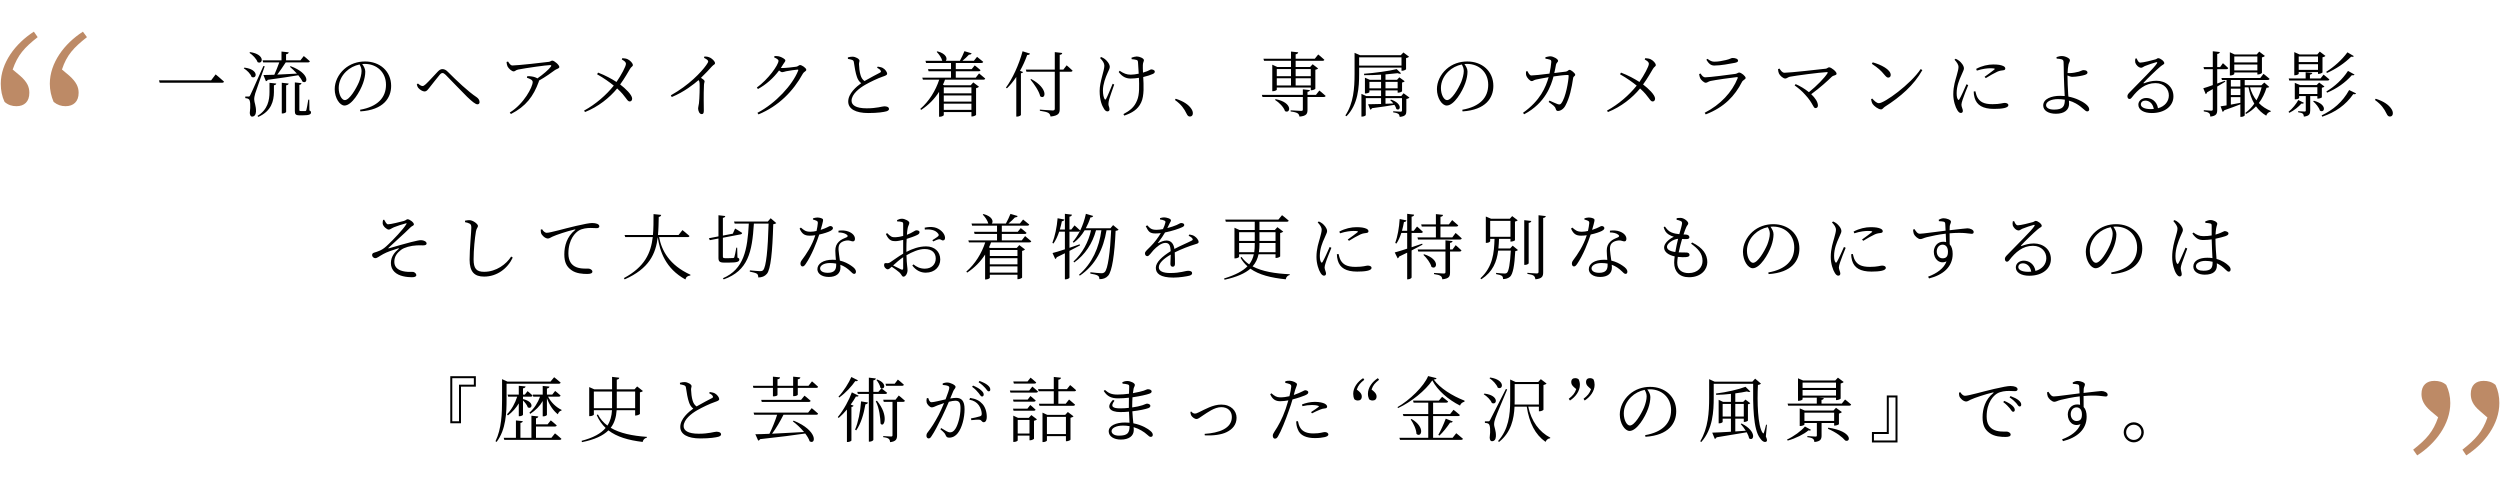 <svg width="630" height="123" viewBox="0 0 630 123" fill="none" xmlns="http://www.w3.org/2000/svg">
<path d="M40.066 20.242H53.206L54.34 18.748C54.34 18.748 55.654 19.81 56.447 20.566C56.392 20.782 56.194 20.854 55.907 20.854H40.246L40.066 20.242ZM66.311 15.724L66.166 15.202H70.936V12.988L72.754 13.186C72.719 13.438 72.538 13.618 72.088 13.672V15.202H75.707L76.552 14.122C76.552 14.122 77.507 14.878 78.082 15.436C78.028 15.634 77.867 15.724 77.615 15.724H71.999C71.368 16.714 70.558 17.884 69.874 18.802C71.332 18.748 73.043 18.658 74.825 18.55C74.249 17.902 73.6 17.29 73.043 16.822L73.24 16.678C78.227 18.514 77.597 21.376 76.228 20.566C76.013 20.08 75.635 19.522 75.166 18.964C73.276 19.288 70.775 19.666 67.481 20.116C67.373 20.332 67.174 20.44 67.013 20.476L66.382 18.91C67.031 18.91 67.984 18.874 69.136 18.838C69.55 17.884 70.055 16.642 70.379 15.724H66.311ZM62.855 13.312L63.035 13.132C66.941 13.708 66.239 16.372 64.906 15.652C64.636 14.824 63.647 13.816 62.855 13.312ZM61.432 17.218L61.594 17.038C65.392 17.506 64.691 20.08 63.395 19.378C63.142 18.586 62.206 17.686 61.432 17.218ZM66.382 16.624L66.707 16.714C65.987 18.802 64.564 22.726 64.312 23.554C64.168 24.094 64.043 24.616 64.061 25.066C64.061 25.84 64.564 26.704 64.51 28.144C64.457 28.918 64.115 29.386 63.502 29.386C63.178 29.386 62.998 29.044 62.944 28.486C63.178 26.65 63.089 25.246 62.693 24.994C62.459 24.814 62.188 24.76 61.81 24.724V24.328H62.62C62.837 24.328 62.891 24.328 63.071 23.968C63.377 23.356 63.377 23.356 66.382 16.624ZM67.912 23.212V20.872L69.623 21.052C69.569 21.268 69.442 21.43 69.028 21.484V23.248C68.993 25.39 68.434 27.982 65.087 29.458L64.888 29.206C67.463 27.64 67.912 25.264 67.912 23.212ZM71.008 28.594V20.854L72.737 21.052C72.701 21.286 72.538 21.43 72.106 21.502V28.198C72.106 28.342 71.638 28.594 71.225 28.594H71.008ZM77.939 25.12L77.975 27.838C78.317 27.982 78.371 28.126 78.371 28.36C78.371 28.81 77.921 29.062 76.355 29.062H75.472C74.483 29.062 74.302 28.756 74.302 27.982V20.764L75.977 20.962C75.941 21.178 75.778 21.34 75.436 21.394V27.694C75.436 27.91 75.49 27.982 75.778 27.982H76.391H76.966C77.093 27.964 77.129 27.928 77.201 27.748C77.308 27.46 77.507 26.182 77.686 25.12H77.939ZM91.115 17.902C91.115 17.254 90.916 16.786 90.611 16.246C89.35 16.498 88.126 17.128 87.209 18.028C86.056 19.144 85.355 20.602 85.355 22.186C85.355 23.914 86.147 25.228 86.885 25.228C88.073 25.228 89.728 22.384 90.466 20.674C90.808 19.81 91.115 18.712 91.115 17.902ZM90.808 28.072L90.737 27.658C95.147 26.884 97.27 24.616 97.27 21.358C97.27 18.154 94.894 16.102 91.924 16.102C91.709 16.102 91.493 16.12 91.276 16.138C91.691 16.714 92.05 17.344 92.05 18.046C92.05 18.91 91.853 19.918 91.493 20.944C90.737 23.104 88.648 26.596 86.812 26.596C85.606 26.596 84.347 24.688 84.347 22.474C84.347 20.656 85.21 18.784 86.74 17.416C88.216 16.102 90.07 15.49 91.996 15.49C95.704 15.49 98.567 17.92 98.567 21.646C98.567 24.634 96.695 27.694 90.808 28.072ZM105.443 22.186C105.227 21.952 105.137 21.628 105.029 21.286L105.317 21.034C105.731 21.412 106.163 21.682 106.469 21.682C106.721 21.682 106.955 21.52 107.315 21.196C108.143 20.44 109.673 18.694 110.285 18.082C110.663 17.686 111.023 17.416 111.455 17.416C111.923 17.416 112.355 17.578 112.877 18.118C115.145 20.386 117.899 23.014 120.131 24.508C120.563 24.796 120.851 25.264 120.851 25.732C120.851 26.074 120.653 26.29 120.311 26.29C119.807 26.29 118.925 25.552 117.719 24.4C116.585 23.302 113.669 20.224 112.301 18.856C111.959 18.532 111.743 18.406 111.509 18.406C111.311 18.406 111.113 18.496 110.825 18.82C110.267 19.468 108.863 21.286 108.197 22.114C107.747 22.672 107.495 23.05 106.991 23.05C106.505 23.05 105.821 22.618 105.443 22.186ZM127.65 15.616L128.028 15.508C128.388 16.048 128.64 16.498 129.162 16.498C130.314 16.498 137.298 15.742 138.342 15.58C138.72 15.526 138.882 15.274 139.188 15.274C139.674 15.274 140.952 16.372 140.952 16.876C140.952 17.29 140.232 17.362 139.836 17.668C139.062 18.244 137.46 19.396 135.822 20.314C135.822 20.404 135.804 20.494 135.768 20.602C134.418 24.274 132.546 26.794 128.748 28.738L128.46 28.36C132.024 26.182 134.238 21.898 134.238 20.674C134.238 20.134 133.572 19.864 132.78 19.594L132.87 19.198C133.392 19.198 133.698 19.198 134.022 19.27C134.598 19.36 135.102 19.54 135.426 19.756C136.812 18.784 138.27 17.56 138.792 16.822C139.026 16.48 138.954 16.408 138.576 16.408C137.712 16.408 132.6 17.128 130.584 17.524C129.882 17.668 129.864 17.992 129.432 17.992C128.982 17.992 128.154 17.272 127.884 16.714C127.74 16.408 127.704 16.03 127.65 15.616ZM156.691 14.986L156.817 14.662C157.321 14.698 157.807 14.734 158.221 14.95C158.851 15.274 159.481 15.94 159.481 16.408C159.481 16.75 159.067 16.804 158.761 17.362C158.401 17.956 157.393 19.774 156.277 21.286C157.609 22.294 159.283 23.896 159.301 24.832C159.301 25.246 159.103 25.57 158.689 25.57C157.969 25.57 157.861 24.382 155.521 22.294C153.595 24.634 150.733 26.938 147.421 28.234L147.187 27.874C150.157 26.236 152.749 23.968 154.675 21.574C153.631 20.728 152.209 19.702 150.463 18.712L150.715 18.298C152.569 19 154.117 19.864 155.359 20.656C156.547 18.928 157.735 16.714 157.735 16.102C157.735 15.616 157.339 15.364 156.691 14.986ZM177.4 14.572L177.526 14.23C177.94 14.248 178.318 14.266 178.696 14.428C179.398 14.662 180.19 15.454 180.19 15.922C180.19 16.264 179.866 16.228 179.38 16.768C178.714 17.506 177.832 18.478 176.644 19.612C177.148 19.936 177.562 20.242 177.562 20.494C177.562 20.728 177.4 20.98 177.4 21.43C177.274 24.04 177.364 26.794 177.364 27.874C177.364 28.54 177.202 28.756 176.824 28.756C176.23 28.756 175.924 27.892 175.924 27.298C175.924 26.974 176.068 26.614 176.14 26.02C176.284 24.796 176.356 21.79 176.302 20.98C176.284 20.656 176.23 20.44 176.032 20.188C174.898 21.178 172.432 23.158 169.282 24.454L169.048 24.022C173.602 21.484 176.716 18.19 177.976 16.408C178.318 15.94 178.462 15.634 178.462 15.49C178.462 15.202 178.156 14.95 177.4 14.572ZM195.084 14.464L195.174 14.122C195.498 14.122 195.858 14.122 196.254 14.194C196.956 14.356 197.91 14.896 197.91 15.22C197.91 15.526 197.658 15.706 197.388 16.156C197.19 16.48 196.992 16.822 196.776 17.128C196.902 17.146 197.01 17.146 197.118 17.146C197.982 17.146 200.196 16.894 200.7 16.804C201.186 16.696 201.312 16.39 201.618 16.39C202.05 16.39 203.184 17.128 203.184 17.596C203.184 17.956 202.59 18.064 202.338 18.532C199.872 23.014 196.218 26.722 191.142 28.828L190.872 28.432C195.498 26.02 199.728 21.376 201.132 17.812C201.222 17.596 201.15 17.542 200.988 17.542C200.592 17.542 198.756 17.83 198.108 17.956C197.73 18.046 197.352 18.19 197.1 18.19C196.902 18.19 196.614 18.01 196.326 17.758C194.904 19.666 193.104 21.286 190.998 22.438L190.728 22.06C193.536 20.044 196.182 16.372 196.182 15.328C196.182 15.022 195.714 14.734 195.084 14.464ZM221.022 17.074L221.184 16.786C221.67 16.858 222.138 16.948 222.462 17.128C223.11 17.488 223.56 18.19 223.56 18.568C223.56 18.928 223.128 19.072 222.408 19.324C221.274 19.702 219.258 20.656 218.016 21.376C216.576 22.204 214.596 23.716 214.596 25.39C214.596 26.452 215.604 27.298 218.412 27.298C220.968 27.298 222.318 26.794 222.84 26.794C223.47 26.794 224.028 26.956 224.028 27.496C224.028 27.73 223.74 27.946 223.38 28.054C222.714 28.234 221.238 28.486 218.79 28.486C215.64 28.486 213.75 27.46 213.75 25.588C213.75 23.554 215.838 21.808 217.026 20.962C216.504 20.584 216.162 20.008 215.964 19.432C215.622 18.496 215.352 16.984 215.172 15.67C215.136 15.382 215.028 15.202 214.668 15.076C214.38 14.968 213.948 14.896 213.678 14.842L213.66 14.464C214.128 14.338 214.452 14.284 214.812 14.284C215.622 14.284 216.576 14.86 216.594 15.274C216.594 15.598 216.45 15.778 216.468 16.21C216.486 16.894 216.612 18.208 216.864 18.946C217.044 19.558 217.332 20.062 217.854 20.422C219.186 19.63 221.04 18.694 221.706 18.334C221.994 18.19 222.066 18.064 221.94 17.83C221.796 17.506 221.4 17.272 221.022 17.074ZM244.8 22.006H237.834V23.518H244.8V22.006ZM237.834 27.694H244.8V26.128H237.834V27.694ZM237.834 24.058V25.606H244.8V24.058H237.834ZM245.88 19.576L246.726 18.496C246.726 18.496 247.68 19.27 248.274 19.792C248.22 19.99 248.058 20.08 247.788 20.08H238.14C237.996 20.512 237.816 20.944 237.618 21.34L237.924 21.484H244.62L245.268 20.764L246.708 21.862C246.582 22.006 246.294 22.168 245.97 22.222V28.954C245.952 29.062 245.358 29.35 244.98 29.35H244.8V28.234H237.834V29.008C237.834 29.134 237.33 29.422 236.826 29.422H236.646V23.14C235.512 24.922 234 26.47 232.128 27.694L231.912 27.442C234.126 25.534 235.782 22.834 236.682 20.08H232.578L232.416 19.576H239.652V17.956H234L233.856 17.416H239.652V15.868H233.37L233.226 15.328H237.456C237.276 14.572 236.61 13.636 236.052 13.078L236.232 12.934C238.536 13.546 238.788 14.842 238.338 15.328H241.884C242.298 14.59 242.748 13.636 243.036 12.898L244.854 13.438C244.782 13.636 244.548 13.798 244.17 13.78C243.756 14.248 243.144 14.824 242.532 15.328H245.412L246.222 14.32C246.222 14.32 247.158 15.058 247.77 15.58C247.716 15.778 247.536 15.868 247.284 15.868H240.858V17.416H244.872L245.628 16.48C245.628 16.48 246.546 17.146 247.086 17.668C247.032 17.866 246.888 17.956 246.636 17.956H240.858V19.576H245.88ZM257.688 12.916L259.56 13.51C259.488 13.726 259.272 13.87 258.858 13.852C258.354 15.256 257.742 16.606 257.04 17.848L257.814 18.154C257.76 18.298 257.58 18.424 257.274 18.46V28.99C257.238 29.098 256.752 29.386 256.32 29.386H256.104V19.396C255.366 20.494 254.574 21.466 253.746 22.258L253.494 22.078C255.114 19.882 256.752 16.408 257.688 12.916ZM267.966 17.542L268.794 16.462C268.794 16.462 269.73 17.236 270.288 17.794C270.252 17.992 270.054 18.082 269.82 18.082H267.048V27.478C267.048 28.486 266.814 29.152 264.744 29.368C264.654 28.954 264.51 28.648 264.186 28.45C263.808 28.234 263.16 28.072 262.044 27.91V27.622C262.044 27.622 264.744 27.838 265.266 27.838C265.698 27.838 265.806 27.694 265.806 27.352V18.082H258.66L258.516 17.542H265.806V13.132L267.678 13.348C267.642 13.618 267.48 13.78 267.048 13.816V17.542H267.966ZM259.668 20.044L259.866 19.918C264.366 22.366 263.448 25.264 262.134 24.256C261.828 22.924 260.604 21.178 259.668 20.044ZM280.386 21.106L280.782 21.304C280.35 22.528 279.702 24.382 279.522 24.994C279.414 25.408 279.324 25.822 279.324 26.218C279.324 26.758 279.594 26.974 279.594 27.586C279.594 27.91 279.36 28.072 279.072 28.072C278.712 28.072 278.424 27.784 278.208 27.424C277.704 26.632 277.11 25.282 277.11 22.906C277.11 20.62 278.298 17.812 278.298 16.57C278.298 15.904 277.902 15.346 277.218 14.626L277.47 14.356C277.902 14.536 278.154 14.68 278.424 14.878C278.82 15.184 279.666 16.066 279.666 16.858C279.666 17.254 279.378 17.776 279.126 18.334C278.604 19.486 277.938 21.232 277.938 22.798C277.938 23.824 278.118 24.472 278.316 24.886C278.46 25.156 278.604 25.174 278.748 24.886C279.054 24.364 279.882 22.348 280.386 21.106ZM285.174 14.914L285.138 14.536C285.534 14.374 286.146 14.23 286.47 14.23C287.154 14.23 288.27 14.698 288.27 15.166C288.27 15.454 288 15.778 288 16.426C287.982 16.84 288 17.56 288.036 18.298C288.432 18.19 288.792 18.064 289.062 17.956C289.764 17.668 289.944 17.488 290.088 17.488C290.466 17.488 291.006 17.668 291.006 18.028C291.006 18.316 290.862 18.478 290.502 18.64C289.98 18.874 289.116 19.18 288.09 19.414C288.198 21.304 288.378 24.166 287.568 25.822C286.74 27.622 285.228 28.468 283.32 29.134L283.104 28.756C284.724 27.892 285.858 27.028 286.542 25.3C287.19 23.824 287.082 21.394 287.01 19.612C286.326 19.72 285.624 19.792 284.904 19.792C283.842 19.792 282.834 19.396 281.916 18.154L282.15 17.83C283.14 18.496 283.932 18.82 284.94 18.82C285.552 18.82 286.272 18.712 286.956 18.568C286.902 17.488 286.83 16.174 286.776 15.67C286.74 15.274 286.632 15.166 286.362 15.094C286.074 14.986 285.57 14.95 285.174 14.914ZM296.082 25.192L296.28 24.886C298.44 25.57 299.574 26.488 300.168 27.352C300.492 27.82 300.6 28.162 300.6 28.558C300.6 29.08 300.294 29.368 299.862 29.368C299.484 29.368 299.25 29.152 298.998 28.612C298.422 27.424 297.684 26.326 296.082 25.192ZM330.317 17.398H326.501V19.198H330.317V17.398ZM326.501 21.538H330.317V19.72H326.501V21.538ZM321.749 19.72V21.538H325.331V19.72H321.749ZM325.331 17.398H321.749V19.198H325.331V17.398ZM318.545 15.328L318.383 14.806H325.331V12.988L327.149 13.186C327.095 13.438 326.933 13.618 326.501 13.69V14.806H331.325L332.189 13.726C332.189 13.726 333.143 14.482 333.737 15.058C333.683 15.256 333.503 15.328 333.251 15.328H326.501V16.876H330.155L330.785 16.192L332.171 17.254C332.063 17.38 331.793 17.524 331.469 17.578V22.348C331.451 22.474 330.893 22.744 330.497 22.744H330.317V22.06H321.749V22.6C321.749 22.726 321.245 22.978 320.795 22.978H320.615V16.3L321.857 16.876H325.331V15.328H318.545ZM321.299 25.174L321.461 24.994C325.871 25.822 325.223 28.774 323.819 28C323.513 26.992 322.307 25.786 321.299 25.174ZM331.613 23.914L332.477 22.816C332.477 22.816 333.467 23.59 334.061 24.166C334.007 24.346 333.845 24.436 333.593 24.436H329.489V27.64C329.489 28.63 329.291 29.224 327.473 29.386C327.401 29.026 327.275 28.72 327.005 28.558C326.699 28.36 326.159 28.198 325.241 28.09V27.802C325.241 27.802 327.437 27.946 327.869 27.946C328.229 27.946 328.319 27.856 328.319 27.568V24.436H318.149L317.987 23.914H328.319V22.51L330.101 22.708C330.047 22.942 329.885 23.068 329.489 23.14V23.914H331.613ZM353.177 14.446H342.503V16.534H353.177V14.446ZM353.177 17.038H342.503V18.604C342.503 21.934 342.269 26.29 339.317 29.296L339.029 29.098C341.081 26.038 341.351 22.24 341.351 18.622V13.312L342.719 13.906H352.997L353.663 13.222L355.085 14.302C354.977 14.428 354.671 14.59 354.329 14.644V17.434C354.311 17.56 353.753 17.83 353.357 17.83H353.177V17.038ZM345.095 22.258H348.029V20.638H345.095V22.258ZM352.205 20.638H349.145V22.258H352.205V20.638ZM353.699 23.5L355.193 24.598C355.085 24.724 354.779 24.886 354.401 24.94V27.928C354.401 28.756 354.257 29.314 352.727 29.458C352.691 29.134 352.601 28.864 352.385 28.702C352.169 28.558 351.773 28.396 351.089 28.324V28.036C351.089 28.036 352.583 28.144 352.925 28.144C353.213 28.144 353.303 28.036 353.303 27.82V24.724H349.145V26.146C349.775 26.128 350.441 26.092 351.125 26.074C350.873 25.75 350.585 25.462 350.333 25.246L350.531 25.102C353.645 26.164 352.835 28.162 351.881 27.46C351.809 27.136 351.629 26.776 351.395 26.416C350.009 26.668 348.155 26.956 345.743 27.262C345.635 27.496 345.473 27.604 345.311 27.64L344.753 26.272C345.437 26.272 346.625 26.236 348.029 26.2V24.724H344.177V29.008C344.177 29.134 343.709 29.386 343.241 29.386H343.079V23.644L344.285 24.202H348.029V22.78H345.095V23.212C345.095 23.32 344.573 23.554 344.123 23.554H343.961V19.576L345.185 20.116H348.029V18.82C346.625 18.91 345.149 18.946 343.781 18.946L343.727 18.586C346.535 18.388 350.045 17.884 351.971 17.416L353.069 18.478C352.889 18.622 352.619 18.622 352.223 18.442C351.341 18.55 350.279 18.658 349.145 18.748V20.116H352.043L352.637 19.486L353.987 20.476C353.897 20.602 353.627 20.746 353.321 20.8V22.996C353.303 23.104 352.745 23.356 352.367 23.356H352.205V22.78H349.145V24.202H353.123L353.699 23.5ZM368.874 17.902C368.874 17.254 368.676 16.786 368.37 16.246C367.11 16.498 365.886 17.128 364.968 18.028C363.816 19.144 363.114 20.602 363.114 22.186C363.114 23.914 363.906 25.228 364.644 25.228C365.832 25.228 367.488 22.384 368.226 20.674C368.568 19.81 368.874 18.712 368.874 17.902ZM368.568 28.072L368.496 27.658C372.906 26.884 375.03 24.616 375.03 21.358C375.03 18.154 372.654 16.102 369.684 16.102C369.468 16.102 369.252 16.12 369.036 16.138C369.45 16.714 369.81 17.344 369.81 18.046C369.81 18.91 369.612 19.918 369.252 20.944C368.496 23.104 366.408 26.596 364.572 26.596C363.366 26.596 362.106 24.688 362.106 22.474C362.106 20.656 362.97 18.784 364.5 17.416C365.976 16.102 367.83 15.49 369.756 15.49C373.464 15.49 376.326 17.92 376.326 21.646C376.326 24.634 374.454 27.694 368.568 28.072ZM389.448 14.788V14.41C389.826 14.32 390.402 14.176 390.744 14.194C391.428 14.212 392.634 14.86 392.634 15.31C392.634 15.706 392.22 15.706 392.094 16.39C392.004 16.858 391.86 17.668 391.68 18.406C392.904 18.262 394.002 18.118 394.596 18.046C395.082 17.992 395.226 17.596 395.514 17.596C395.892 17.596 396.954 18.442 396.954 18.82C396.954 19.216 396.504 19.162 396.432 19.666C396.054 22.204 395.568 24.598 394.488 26.596C394.038 27.478 393.228 27.964 392.598 27.964C392.292 27.964 392.148 27.802 392.04 27.424C391.86 26.758 391.284 26.452 390.258 25.696L390.474 25.354C391.23 25.696 392.148 26.11 392.508 26.236C392.994 26.38 393.174 26.362 393.426 26.056C394.578 24.634 395.298 20.242 395.298 19.09C395.298 18.964 395.226 18.892 395.082 18.892C394.182 18.892 392.598 19.108 391.482 19.27C390.924 21.412 389.466 25.984 384.084 28.792L383.796 28.432C388.17 25.318 389.52 21.988 390.258 19.45C389.106 19.648 387.522 19.936 387.018 20.062C386.46 20.188 386.352 20.44 385.992 20.44C385.524 20.44 384.804 19.558 384.66 19.144C384.516 18.802 384.534 18.37 384.552 18.01L384.912 17.92C385.164 18.406 385.434 19.018 385.92 19.018C386.514 19.018 388.494 18.802 390.474 18.55C390.69 17.578 390.906 16.156 390.924 15.616C390.924 15.274 390.87 15.148 390.6 15.04C390.276 14.914 389.772 14.842 389.448 14.788ZM414.468 14.986L414.594 14.662C415.098 14.698 415.584 14.734 415.998 14.95C416.628 15.274 417.258 15.94 417.258 16.408C417.258 16.75 416.844 16.804 416.538 17.362C416.178 17.956 415.17 19.774 414.054 21.286C415.386 22.294 417.06 23.896 417.078 24.832C417.078 25.246 416.88 25.57 416.466 25.57C415.746 25.57 415.638 24.382 413.298 22.294C411.372 24.634 408.51 26.938 405.198 28.234L404.964 27.874C407.934 26.236 410.526 23.968 412.452 21.574C411.408 20.728 409.986 19.702 408.24 18.712L408.492 18.298C410.346 19 411.894 19.864 413.136 20.656C414.324 18.928 415.512 16.714 415.512 16.102C415.512 15.616 415.116 15.364 414.468 14.986ZM428.435 19.684C428.309 19.378 428.237 19.036 428.183 18.676L428.525 18.514C428.903 19.072 429.209 19.486 429.731 19.486C430.793 19.486 436.031 18.802 437.291 18.622C437.795 18.55 437.957 18.28 438.263 18.28C438.803 18.28 439.901 19.198 439.901 19.648C439.901 19.99 439.199 20.188 438.983 20.638C437.183 24.166 434.501 27.046 429.839 28.828L429.587 28.414C433.583 26.362 436.463 23.248 437.885 19.72C437.957 19.504 437.903 19.396 437.669 19.432C436.211 19.576 432.269 20.152 431.045 20.404C430.487 20.53 430.235 20.854 429.839 20.854C429.407 20.854 428.615 20.116 428.435 19.684ZM437.993 15.292C437.993 15.544 437.777 15.706 437.201 15.832C435.869 16.084 433.619 16.516 432.017 16.516C431.099 16.516 430.595 16.012 430.001 15.058L430.271 14.824C430.955 15.328 431.423 15.544 431.999 15.544C433.115 15.544 434.015 15.328 434.933 15.13C435.995 14.896 436.229 14.608 436.607 14.608C437.381 14.608 437.993 14.86 437.993 15.292ZM448.055 17.434L448.415 17.272C448.739 17.704 449.081 18.334 449.693 18.334C451.025 18.334 458.747 17.47 460.115 17.308C460.457 17.272 460.637 16.966 460.943 16.966C461.483 16.966 462.815 18.046 462.815 18.55C462.815 19.054 462.131 18.892 461.609 19.342C460.601 20.332 458.657 22.114 456.425 23.734C457.415 24.67 458.117 25.696 458.117 26.614C458.117 27.01 457.847 27.244 457.505 27.244C456.875 27.244 456.947 26.056 454.913 23.878C454.139 22.978 453.221 22.222 452.249 21.52L452.501 21.196C453.599 21.664 454.823 22.384 455.849 23.23C457.829 21.646 459.809 19.594 460.511 18.478C460.637 18.262 460.583 18.154 460.349 18.172C458.513 18.262 452.609 19.036 451.025 19.342C450.593 19.432 450.251 19.792 449.891 19.792C449.333 19.792 448.541 19.036 448.307 18.55C448.199 18.316 448.091 17.938 448.055 17.434ZM471.708 16.084L471.924 15.706C473.976 16.282 476.46 17.506 476.46 18.892C476.46 19.288 476.208 19.558 475.83 19.558C475.542 19.558 475.308 19.36 474.84 18.802C473.976 17.758 473.292 17.128 471.708 16.084ZM473.49 26.002C474.876 26.002 481.464 21.232 484.02 17.398L484.434 17.668C482.274 21.502 478.926 24.382 474.984 26.902C474.624 27.118 474.426 27.568 474.03 27.568C473.328 27.568 472.248 26.722 471.888 26.182C471.708 25.876 471.546 25.3 471.51 25.012L471.798 24.832C472.338 25.426 472.914 26.002 473.49 26.002ZM495.558 21.232L495.99 21.448C495.612 22.384 494.784 24.418 494.586 25.102C494.406 25.66 494.28 26.074 494.28 26.398C494.28 26.92 494.64 27.496 494.64 27.928C494.64 28.27 494.46 28.468 494.118 28.468C493.794 28.468 493.506 28.18 493.272 27.802C492.786 27.064 492.228 25.444 492.228 23.77C492.228 21.628 492.804 20.098 493.092 19.018C493.308 18.154 493.524 17.524 493.542 16.93C493.56 16.282 493.128 15.688 492.534 15.04L492.822 14.806C493.182 14.968 493.434 15.112 493.74 15.346C494.118 15.652 494.91 16.48 494.91 17.236C494.91 17.65 494.658 17.974 494.226 19.054C493.758 20.062 493.074 21.682 493.074 23.464C493.074 24.418 493.218 24.778 493.362 25.012C493.47 25.228 493.596 25.264 493.758 25.03C494.154 24.4 495.162 22.15 495.558 21.232ZM497.376 23.068L497.79 22.996C497.898 23.428 498.06 24.112 498.312 24.562C498.924 25.624 499.878 26.254 502.092 26.254C504.036 26.254 504.72 25.93 505.152 25.93C505.638 25.93 506.106 26.092 506.106 26.506C506.106 27.226 504.432 27.442 502.488 27.442C499.68 27.442 498.15 26.506 497.61 24.67C497.448 24.13 497.376 23.554 497.376 23.068ZM498.168 17.794L497.988 17.362C499.428 16.57 501.03 16.246 502.29 16.246C503.532 16.246 504.216 16.372 504.792 16.624C505.17 16.786 505.332 17.038 505.332 17.254C505.332 17.488 505.224 17.65 504.846 17.704C504.414 17.758 503.964 17.794 503.37 18.046C502.578 18.406 501.3 19.126 500.418 19.684L500.112 19.36C500.922 18.784 502.2 17.848 502.578 17.524C502.794 17.326 502.776 17.2 501.588 17.2C500.85 17.2 499.68 17.308 498.168 17.794ZM517.626 27.622C519.84 27.622 520.326 26.83 520.344 25.12C519.786 25.03 519.21 24.976 518.598 24.976C516.87 24.976 515.61 25.624 515.61 26.488C515.61 27.118 516.276 27.622 517.626 27.622ZM521.01 19.018V19.252C521.01 20.08 521.082 22.456 521.19 23.878C521.208 24.04 521.226 24.202 521.244 24.346C522.216 24.526 523.062 24.814 523.836 25.174C524.952 25.678 526.482 26.614 526.482 27.55C526.482 27.892 526.284 28.072 525.96 28.072C525.42 28.072 524.844 27.046 523.116 26.074C522.594 25.768 522 25.534 521.37 25.354C521.388 25.588 521.406 25.84 521.406 26.146C521.406 27.658 520.272 28.666 518.076 28.666C516.204 28.666 514.89 27.856 514.89 26.578C514.89 24.904 516.978 24.148 519.138 24.148C519.552 24.148 519.948 24.166 520.308 24.202C520.254 22.834 520.092 20.35 520.092 19.126C520.074 17.956 520.056 15.958 520.02 15.598C519.984 15.202 519.858 15.076 519.534 14.95C519.174 14.842 518.688 14.788 518.274 14.77L518.238 14.392C518.652 14.248 519.102 14.122 519.57 14.122C520.506 14.122 521.622 14.716 521.622 15.148C521.622 15.562 521.406 15.706 521.262 16.246C521.154 16.714 521.064 17.578 521.028 18.406C521.226 18.424 521.424 18.424 521.55 18.424C522.234 18.424 523.242 18.244 523.872 18.064C524.43 17.884 524.754 17.668 525.006 17.668C525.708 17.668 526.05 17.902 526.05 18.298C526.05 18.514 525.852 18.73 525.384 18.874C524.826 19.054 523.35 19.36 522.216 19.36C521.838 19.36 521.37 19.18 521.01 19.018ZM542.015 27.496C542.267 27.496 542.519 27.478 542.753 27.46C542.519 26.074 541.637 25.354 540.611 25.354C539.981 25.354 539.495 25.732 539.495 26.308C539.495 26.938 540.269 27.496 542.015 27.496ZM538.109 14.77L538.433 14.716C538.667 15.238 538.901 15.778 539.369 15.778C540.089 15.778 542.357 15.202 543.167 14.968C543.563 14.842 543.617 14.662 543.869 14.662C544.409 14.662 545.399 15.418 545.399 15.904C545.399 16.246 544.985 16.264 544.355 16.822C543.437 17.578 541.043 19.9 540.233 20.8C540.107 20.908 540.179 21.052 540.323 20.98C541.151 20.674 542.213 20.35 543.419 20.35C545.759 20.35 547.757 21.88 547.703 24.382C547.667 26.632 545.651 28.486 542.249 28.486C540.233 28.486 538.865 27.676 538.865 26.38C538.865 25.426 539.711 24.688 540.881 24.688C542.177 24.688 543.527 25.516 543.815 27.28C545.615 26.776 546.515 25.516 546.551 24.112C546.605 22.528 545.399 20.944 543.185 20.944C540.593 20.944 538.775 22.564 537.263 24.508C536.993 24.85 536.849 24.958 536.579 24.94C536.363 24.94 536.093 24.67 536.111 24.22C536.129 23.896 536.291 23.644 536.705 23.23C539.531 20.278 542.789 17.182 543.545 15.976C543.707 15.706 543.599 15.634 543.383 15.67C542.807 15.796 541.241 16.354 540.467 16.66C540.125 16.804 539.873 17.074 539.585 17.074C538.901 17.074 538.235 16.3 538.091 15.778C538.019 15.49 538.037 15.112 538.109 14.77ZM568.854 14.23H563.04V15.724H568.854V14.23ZM563.04 17.74H568.854V16.264H563.04V17.74ZM563.04 18.262V18.622C563.04 18.748 562.572 19.018 562.086 19.018H561.924V13.168L563.13 13.726H568.692L569.322 13.006L570.762 14.104C570.636 14.248 570.348 14.392 570.006 14.464V18.37C569.988 18.496 569.412 18.766 569.034 18.766H568.854V18.262H563.04ZM560.682 20.35L560.772 20.584C560.214 20.908 559.548 21.322 558.738 21.808V27.658C558.738 28.63 558.558 29.206 557.01 29.386C556.974 29.008 556.902 28.684 556.686 28.504C556.434 28.288 556.038 28.162 555.354 28.072V27.766C555.354 27.766 556.92 27.892 557.226 27.892C557.532 27.892 557.622 27.802 557.622 27.532V22.456C557.172 22.708 556.704 22.978 556.2 23.248C556.146 23.464 556.002 23.662 555.84 23.716L555.228 22.24C555.714 22.114 556.578 21.826 557.622 21.448V17.434H555.426L555.282 16.894H557.622V12.916L559.404 13.114C559.35 13.366 559.17 13.546 558.738 13.6V16.894H559.476L560.178 15.922C560.178 15.922 561.024 16.642 561.51 17.146C561.456 17.344 561.294 17.434 561.06 17.434H558.738V21.052C559.368 20.836 560.016 20.602 560.682 20.35ZM569.934 22.006H567C567.342 23.266 567.9 24.364 568.62 25.282C569.214 24.238 569.646 23.122 569.934 22.006ZM562.176 24.472V26.362C562.914 26.218 563.742 26.074 564.57 25.912V24.472H562.176ZM562.176 22.348V23.95H564.57V22.348H562.176ZM564.57 20.152H562.176V21.808H564.57V20.152ZM570.6 20.8L571.842 21.898C571.734 22.042 571.554 22.096 571.158 22.132C570.744 23.464 570.132 24.778 569.232 25.966C570.06 26.83 571.086 27.496 572.238 27.964L572.202 28.144C571.698 28.216 571.284 28.576 571.086 29.152C570.042 28.522 569.196 27.748 568.512 26.794C567.828 27.514 567 28.18 566.01 28.72L565.812 28.468C566.712 27.82 567.468 27.01 568.08 26.128C567.414 24.994 566.946 23.626 566.622 22.006H565.668V29.08C565.65 29.17 565.29 29.458 564.732 29.458H564.57V26.29C563.562 26.686 562.212 27.19 560.52 27.784C560.43 28 560.268 28.144 560.106 28.198L559.584 26.794C559.926 26.74 560.466 26.668 561.096 26.56V20.152H559.926L559.8 19.648H569.592L570.402 18.604C570.402 18.604 571.356 19.342 571.932 19.864C571.878 20.062 571.716 20.152 571.464 20.152H565.668V21.484H569.88L570.6 20.8ZM591.552 13.186L593.172 14.14C593.046 14.32 592.866 14.356 592.488 14.284C590.868 15.904 588.672 17.398 586.386 18.388L586.206 18.1C588.186 16.84 590.13 15.13 591.552 13.186ZM586.422 23.356L586.242 23.05C588.366 21.79 590.292 20.008 591.696 17.866L593.334 18.784C593.244 18.964 593.082 19.018 592.668 18.946C591.048 20.8 588.852 22.348 586.422 23.356ZM584.136 14.23H579.276V15.634H584.136V14.23ZM579.276 17.614H584.136V16.174H579.276V17.614ZM579.276 18.154V18.586C579.276 18.676 578.898 18.964 578.34 18.964H578.16V13.132L579.492 13.726H583.956L584.586 13.006L586.008 14.086C585.9 14.23 585.612 14.374 585.27 14.446V18.244C585.252 18.352 584.676 18.622 584.298 18.622H584.136V18.154H579.276ZM586.53 20.296H576.9L576.756 19.774H581.022V18.208L582.696 18.37C582.678 18.586 582.498 18.748 582.102 18.82V19.774H584.766L585.54 18.802C585.54 18.802 586.44 19.504 586.998 20.008C586.962 20.206 586.782 20.296 586.53 20.296ZM579.168 25.21L580.59 25.912C580.482 26.092 580.338 26.164 579.96 26.092C579.294 26.866 578.142 27.82 576.918 28.432L576.702 28.18C577.71 27.388 578.7 26.11 579.168 25.21ZM579.384 21.97V23.68H583.974V21.97H579.384ZM583.974 24.202H582.174V27.82C582.174 28.684 581.976 29.242 580.572 29.386C580.554 29.098 580.482 28.81 580.302 28.648C580.104 28.486 579.78 28.378 579.132 28.288V28.018C579.132 28.018 580.428 28.108 580.716 28.108C581.004 28.108 581.058 28.018 581.058 27.82V24.202H579.384V24.706C579.384 24.778 579.006 25.03 578.448 25.03H578.286V20.872L579.6 21.43H583.812L584.424 20.8L585.774 21.808C585.684 21.916 585.414 22.06 585.108 22.114V24.526C585.09 24.634 584.496 24.85 584.154 24.85H583.974V24.202ZM582.912 25.534L583.092 25.39C586.62 26.326 585.792 28.63 584.622 27.874C584.406 27.1 583.578 26.11 582.912 25.534ZM591.984 22.69L593.73 23.536C593.622 23.734 593.424 23.788 593.028 23.716C591.066 26.524 588.51 28.27 585.216 29.404L585.054 29.08C587.97 27.676 590.31 25.732 591.984 22.69ZM598.481 25.192L598.679 24.886C600.839 25.57 601.973 26.488 602.567 27.352C602.891 27.82 602.999 28.162 602.999 28.558C602.999 29.08 602.693 29.368 602.261 29.368C601.883 29.368 601.649 29.152 601.397 28.612C600.821 27.424 600.083 26.326 598.481 25.192ZM96.542 55.428L96.794 55.356C97.1 55.914 97.424 56.526 97.766 56.526C98.414 56.544 100.97 55.896 101.78 55.68C102.392 55.482 102.41 55.248 102.734 55.248C103.184 55.248 104.3 56.022 104.3 56.526C104.3 56.904 103.85 56.868 103.4 57.336C101.474 59.262 100.07 60.396 97.892 62.466C97.82 62.538 97.856 62.61 97.946 62.592C99.728 62.088 102.374 61.296 103.598 61.008C104.894 60.702 105.596 60.522 106.1 60.522C106.784 60.522 107.504 60.882 107.504 61.35C107.504 61.638 107.27 61.836 106.586 61.836C106.19 61.836 105.776 61.8 105.02 61.836C103.49 61.908 101.852 62.358 101.06 62.97C100.214 63.618 99.35 64.5 99.368 66.03C99.386 67.47 100.484 68.208 102.104 68.442C103.058 68.586 103.742 68.46 104.174 68.532C104.498 68.604 104.912 68.964 104.912 69.306C104.912 69.684 104.552 69.864 103.778 69.864C103.22 69.864 102.284 69.792 101.582 69.612C99.926 69.234 98.504 68.208 98.504 66.3C98.504 64.59 99.548 63.492 100.412 62.772C100.592 62.61 100.556 62.52 100.322 62.592C99.008 62.988 97.496 63.51 96.596 64.014C95.462 64.626 95.066 65.058 94.544 65.058C94.202 65.058 93.77 64.698 93.77 64.302C93.77 64.014 93.896 63.798 94.22 63.69C94.67 63.546 95.264 63.366 95.768 63.132C96.524 62.79 97.082 62.34 97.874 61.566C98.972 60.54 101.654 57.768 102.392 56.49C102.536 56.256 102.446 56.238 102.248 56.292C101.348 56.526 100.088 56.94 99.278 57.264C98.522 57.588 98.36 57.858 97.946 57.858C97.514 57.858 96.488 57.048 96.434 56.31C96.398 56.076 96.47 55.68 96.542 55.428ZM118.358 56.364C118.07 56.202 117.656 56.058 117.188 55.986V55.608C117.656 55.518 118.034 55.464 118.358 55.482C119.204 55.518 120.446 56.436 120.446 56.94C120.446 57.318 120.104 57.444 119.942 58.29C119.654 59.982 119.348 62.898 119.348 65.346C119.348 67.632 120.014 68.496 121.994 68.496C125.09 68.496 127.61 66.552 128.816 64.644L129.212 64.914C127.88 67.74 125.18 69.702 121.994 69.702C119.582 69.702 118.34 68.532 118.34 65.454C118.34 62.664 118.772 58.434 118.772 57.39C118.772 56.742 118.664 56.544 118.358 56.364ZM136.268 57.876L136.61 57.768C136.862 58.236 137.348 58.668 137.744 58.668C138.68 58.668 142.154 57.624 145.124 56.94C147.194 56.454 148.598 56.202 149.21 56.202C149.678 56.202 150.2 56.274 150.488 56.4C150.884 56.58 151.028 56.778 151.028 57.03C151.028 57.282 150.812 57.498 150.416 57.498C150.074 57.498 149.534 57.444 148.868 57.444C148.004 57.444 146.744 57.552 145.844 58.11C145.034 58.596 143.234 60.27 143.234 63.87C143.234 65.832 144.044 66.642 144.764 67.092C145.934 67.794 147.518 67.686 148.256 67.686C148.688 67.686 149.282 67.992 149.282 68.442C149.282 68.874 148.796 69.036 147.986 69.036C146.942 69.036 145.16 68.964 143.936 68.028C142.802 67.2 142.208 66.12 142.208 64.086C142.208 61.962 142.874 59.586 144.908 57.984C145.034 57.876 145.016 57.768 144.818 57.822C142.802 58.308 140.246 59.154 139.166 59.658C138.806 59.82 138.446 60.108 138.068 60.108C137.402 60.108 136.502 59.316 136.34 58.704C136.268 58.416 136.286 58.146 136.268 57.876ZM173.276 59.748H166.094C166.742 63.15 168.65 66.786 173.996 69.234L173.96 69.432C173.33 69.504 172.898 69.738 172.718 70.422C167.714 67.668 166.274 63.366 165.752 59.766C165.248 63.96 163.592 67.686 157.418 70.404L157.22 70.08C162.476 67.272 164.024 63.762 164.492 59.748H157.562L157.4 59.226H164.546C164.69 57.552 164.69 55.788 164.69 53.952L166.616 54.15C166.562 54.42 166.418 54.6 166.004 54.672C165.968 56.22 165.95 57.75 165.806 59.226H170.99L171.98 57.984C171.98 57.984 173.078 58.848 173.744 59.46C173.708 59.658 173.546 59.748 173.276 59.748ZM183.716 66.174H182.456C181.304 66.174 181.052 65.832 181.052 64.968V60.108L178.874 60.522L178.64 60.036L181.052 59.568V54.24L182.762 54.438C182.744 54.672 182.582 54.834 182.168 54.906V59.37L184.67 58.884L185.246 57.588C185.246 57.588 186.362 58.218 187.01 58.686C187.01 58.902 186.848 59.01 186.614 59.064L182.168 59.91V64.626C182.168 64.932 182.24 65.058 182.708 65.058H183.734C184.22 65.058 184.616 65.04 184.778 65.022C184.904 65.004 184.976 64.986 185.048 64.824C185.156 64.59 185.372 63.402 185.552 62.412H185.768L185.84 64.914C186.218 65.058 186.308 65.184 186.308 65.418C186.308 65.922 185.786 66.174 183.716 66.174ZM194.21 54.996L195.632 56.22C195.488 56.346 195.254 56.454 194.858 56.508C194.66 63.474 194.21 67.884 193.256 69C192.716 69.648 191.978 69.918 191.078 69.918C191.096 69.54 191.006 69.198 190.772 69C190.484 68.784 189.674 68.586 188.936 68.442L188.972 68.136C189.782 68.208 191.114 68.334 191.546 68.334C191.942 68.334 192.086 68.28 192.302 68.082C193.076 67.326 193.508 62.826 193.688 56.346H189.98C189.53 63.564 188.522 68.208 182.384 70.404L182.168 70.116C187.496 67.848 188.36 62.898 188.702 56.346H185.138L184.976 55.824H193.49L194.21 54.996ZM204.866 55.32V55.032C205.154 54.924 205.586 54.816 205.928 54.816C206.396 54.816 206.936 54.924 207.242 55.122C207.548 55.302 207.476 55.626 206.81 57.93C208.538 57.39 208.898 56.958 209.24 56.958C209.618 56.958 209.906 57.21 209.906 57.498C209.906 57.822 209.492 58.074 209.294 58.182C208.736 58.47 207.656 58.848 206.45 59.1C205.82 61.044 204.524 64.356 203.048 66.498C202.796 66.858 202.58 67.146 202.238 67.146C201.878 67.146 201.716 66.768 201.716 66.444C201.716 66.156 201.806 65.886 202.04 65.58C203.138 64.122 204.65 61.908 205.46 59.28C204.974 59.352 204.488 59.388 204.038 59.388C202.688 59.388 202.076 58.884 201.5 57.606L201.824 57.354C202.598 58.002 202.994 58.398 204.236 58.398C204.758 58.398 205.316 58.308 205.766 58.2C205.928 57.498 206.054 56.724 206.09 56.256C206.108 55.878 206.018 55.734 205.712 55.608C205.46 55.482 205.118 55.392 204.866 55.32ZM210.716 66.822C210.716 66.696 210.716 66.552 210.716 66.426C210.23 66.336 209.726 66.282 209.168 66.282C207.53 66.282 206.666 66.966 206.666 67.614C206.666 68.244 207.278 68.748 208.592 68.748C210.32 68.748 210.716 67.884 210.716 66.822ZM211.292 58.578L211.31 58.128C212.192 58.002 213.11 58.074 213.794 58.344C214.892 58.758 215.45 59.46 215.45 60.18C215.45 60.594 215.27 60.828 214.928 60.828C214.514 60.828 214.208 60.54 213.434 60.594C212.804 60.666 212.156 60.882 211.76 61.296C211.364 61.692 211.292 62.268 211.31 62.916C211.328 63.456 211.508 64.59 211.652 65.67C212.822 65.94 213.776 66.462 214.46 66.93C215.324 67.488 215.702 67.992 215.702 68.442C215.702 68.802 215.54 69.018 215.252 69.018C214.91 69.018 214.694 68.712 214.298 68.352C213.614 67.686 212.786 67.092 211.76 66.714C211.778 66.984 211.796 67.218 211.796 67.434C211.796 68.928 210.698 69.792 208.862 69.792C206.99 69.792 205.982 68.874 205.982 67.83C205.982 66.462 207.44 65.454 209.834 65.454C210.122 65.454 210.392 65.472 210.644 65.49C210.59 64.698 210.5 63.888 210.5 63.186C210.5 62.178 210.788 61.512 211.364 60.936C211.922 60.342 212.732 60.054 213.362 59.784C213.74 59.586 213.668 59.352 213.362 59.118C212.858 58.74 212.12 58.578 211.292 58.578ZM227.6 67.578V64.824C226.736 65.4 225.818 66.192 225.062 66.894C225.728 67.236 226.538 67.65 227.096 67.902C227.474 68.064 227.6 67.92 227.6 67.578ZM228.41 62.7V63.474C229.922 62.7 231.578 62.088 233.396 62.088C235.466 62.088 236.942 63.384 236.942 65.382C236.942 67.218 235.556 68.712 233.288 68.712C232.01 68.712 230.84 68.154 229.904 66.912L230.192 66.624C230.912 67.2 231.812 67.704 233.036 67.704C234.818 67.704 235.808 66.57 235.808 65.148C235.808 63.798 234.944 62.754 233.018 62.754C231.524 62.754 229.85 63.51 228.428 64.32C228.5 66.768 228.698 67.434 228.698 68.082C228.698 68.892 228.212 69.72 227.672 69.72C227.258 69.72 227.222 69.162 226.646 68.64C226.25 68.298 225.386 67.65 224.72 67.218C224.18 67.722 223.946 67.866 223.694 67.866C223.496 67.866 223.298 67.74 223.118 67.56C222.884 67.326 222.794 67.092 222.794 66.822C222.794 66.408 222.902 66.264 223.298 66.3C223.784 66.372 224.018 66.282 224.324 66.102C224.99 65.706 226.394 64.608 227.6 63.924V62.88V60.45C226.952 60.612 226.142 60.774 225.62 60.774C224.738 60.774 223.982 60.612 223.244 58.974L223.55 58.74C224.468 59.64 224.738 59.82 225.692 59.784C226.196 59.766 226.88 59.658 227.6 59.46C227.6 58.128 227.618 56.922 227.6 56.49C227.6 56.094 227.528 56.022 227.24 55.932C226.934 55.824 226.574 55.806 226.106 55.806L226.052 55.464C226.43 55.266 226.862 55.122 227.312 55.122C227.996 55.122 229.148 55.698 229.148 56.13C229.148 56.562 228.878 56.832 228.752 57.408C228.662 57.786 228.59 58.416 228.536 59.172C229.94 58.65 230.534 58.056 230.912 58.038C231.236 58.038 231.704 58.11 231.722 58.506C231.722 58.812 231.524 59.028 231.146 59.208C230.48 59.55 229.346 59.928 228.482 60.198C228.428 61.008 228.41 61.872 228.41 62.7ZM233.054 57.84L233.018 57.372C233.918 57.192 234.62 57.138 235.412 57.282C236.798 57.552 238.094 58.74 238.148 59.874C238.166 60.234 238.04 60.54 237.698 60.576C237.284 60.666 237.122 60.198 236.546 60.306C236.24 60.342 235.538 60.666 235.16 60.846L234.962 60.522C235.322 60.288 236.15 59.784 236.402 59.532C236.6 59.316 236.618 59.172 236.42 58.884C235.7 57.876 234.314 57.75 233.054 57.84ZM256.4 63.006H249.434V64.518H256.4V63.006ZM249.434 68.694H256.4V67.128H249.434V68.694ZM249.434 65.058V66.606H256.4V65.058H249.434ZM257.48 60.576L258.326 59.496C258.326 59.496 259.28 60.27 259.874 60.792C259.82 60.99 259.658 61.08 259.388 61.08H249.74C249.596 61.512 249.416 61.944 249.218 62.34L249.524 62.484H256.22L256.868 61.764L258.308 62.862C258.182 63.006 257.894 63.168 257.57 63.222V69.954C257.552 70.062 256.958 70.35 256.58 70.35H256.4V69.234H249.434V70.008C249.434 70.134 248.93 70.422 248.426 70.422H248.246V64.14C247.112 65.922 245.6 67.47 243.728 68.694L243.512 68.442C245.726 66.534 247.382 63.834 248.282 61.08H244.178L244.016 60.576H251.252V58.956H245.6L245.456 58.416H251.252V56.868H244.97L244.826 56.328H249.056C248.876 55.572 248.21 54.636 247.652 54.078L247.832 53.934C250.136 54.546 250.388 55.842 249.938 56.328H253.484C253.898 55.59 254.348 54.636 254.636 53.898L256.454 54.438C256.382 54.636 256.148 54.798 255.77 54.78C255.356 55.248 254.744 55.824 254.132 56.328H257.012L257.822 55.32C257.822 55.32 258.758 56.058 259.37 56.58C259.316 56.778 259.136 56.868 258.884 56.868H252.458V58.416H256.472L257.228 57.48C257.228 57.48 258.146 58.146 258.686 58.668C258.632 58.866 258.488 58.956 258.236 58.956H252.458V60.576H257.48ZM280.502 56.724L281.888 57.876C281.744 58.038 281.528 58.128 281.132 58.182C280.88 64.158 280.232 68.406 279.242 69.486C278.702 70.098 277.928 70.368 277.046 70.35C277.046 69.99 276.956 69.648 276.686 69.486C276.398 69.27 275.534 69.054 274.76 68.946L274.778 68.604C275.66 68.712 277.118 68.856 277.532 68.856C277.946 68.856 278.108 68.784 278.378 68.568C279.188 67.848 279.746 63.6 280.016 58.02H278.846C278.054 62.718 276.128 66.75 272.114 69.468L271.916 69.234C275.246 66.354 276.992 62.358 277.55 58.02H276.2C275.318 61.296 273.464 64.176 270.71 66.138L270.512 65.904C272.762 63.852 274.31 60.954 274.94 58.02H273.338C272.582 59.316 271.646 60.36 270.584 61.152L270.332 60.954C270.998 60.216 271.61 59.28 272.15 58.218C272.06 58.326 271.934 58.38 271.736 58.38H269.504V62.448C270.332 62.16 271.196 61.872 272.078 61.566L272.168 61.836C271.43 62.214 270.548 62.682 269.504 63.222V69.954C269.504 70.116 269.018 70.386 268.586 70.386H268.352V63.816C267.722 64.122 267.038 64.464 266.3 64.824C266.246 65.04 266.102 65.202 265.922 65.274L265.238 63.762C265.868 63.618 267.002 63.276 268.352 62.826V58.38H266.912C266.534 59.514 266.048 60.558 265.472 61.368L265.202 61.206C265.832 59.568 266.336 57.246 266.516 54.996L268.226 55.32C268.154 55.554 267.974 55.734 267.596 55.752C267.452 56.454 267.29 57.156 267.074 57.84H268.352V53.88L270.134 54.096C270.08 54.348 269.936 54.528 269.504 54.6V57.84H269.972L270.782 56.796C270.782 56.796 271.664 57.552 272.204 58.092V58.11C272.816 56.85 273.32 55.41 273.644 53.88L275.48 54.42C275.39 54.654 275.174 54.798 274.778 54.798C274.472 55.788 274.076 56.688 273.626 57.516H279.836L280.502 56.724ZM299.528 59.406L299.744 59.082C300.392 59.208 300.77 59.334 301.076 59.568C301.526 59.874 302.048 60.468 302.048 60.972C302.048 61.296 301.868 61.35 301.166 61.566C299.78 61.98 297.674 62.772 296.036 63.6C296.09 64.626 296.09 65.94 296.09 66.516C296.09 66.948 295.892 67.218 295.532 67.218C295.226 67.218 294.938 67.02 294.938 66.534C294.938 66.102 295.01 65.13 295.028 64.158C293.282 65.148 292.022 66.3 292.022 67.362C292.022 68.37 293.174 68.802 294.884 68.802C297.548 68.802 298.592 68.244 299.456 68.244C300.086 68.244 300.41 68.46 300.41 68.802C300.41 69.072 300.32 69.306 299.744 69.468C299.15 69.63 297.242 69.954 295.712 69.954C292.364 69.954 291.266 68.91 291.266 67.488C291.266 66.066 292.904 64.626 295.01 63.294C294.938 61.764 294.596 61.206 293.66 61.206C292.652 61.206 291.464 62.214 290.708 63.006C290.078 63.69 289.574 64.536 289.142 64.554C288.782 64.554 288.53 64.284 288.53 63.834C288.53 63.348 289.196 62.898 290.006 62.034C290.942 61.098 291.842 59.892 292.526 58.74C292.076 58.794 291.644 58.83 291.23 58.83C289.754 58.83 289.448 58.434 288.728 57.012L289.106 56.778C289.826 57.534 290.132 57.912 291.464 57.912C291.95 57.912 292.508 57.84 293.066 57.732C293.354 57.138 293.57 56.598 293.66 56.148C293.75 55.824 293.696 55.698 293.336 55.554C293.12 55.446 292.742 55.356 292.328 55.302V54.96C292.688 54.87 293.066 54.762 293.354 54.78C293.912 54.78 295.082 55.086 295.082 55.518C295.082 55.77 294.938 55.896 294.74 56.292C294.614 56.58 294.38 57.03 294.164 57.48C295.082 57.246 295.946 56.94 296.504 56.706C297.26 56.364 297.386 56.202 297.656 56.202C298.052 56.202 298.43 56.346 298.43 56.688C298.43 56.922 298.268 57.084 297.926 57.246C297.188 57.606 295.406 58.218 293.588 58.578C293.156 59.316 292.652 60.108 291.86 61.116C291.788 61.206 291.842 61.296 291.968 61.224C292.544 60.936 293.228 60.612 293.948 60.612C295.082 60.612 295.766 61.386 295.946 62.736C297.404 61.944 299.24 61.206 300.32 60.63C300.626 60.468 300.662 60.306 300.41 60.018C300.23 59.784 299.87 59.568 299.528 59.406ZM312.254 63.546H316.07C316.16 62.916 316.196 62.25 316.196 61.512V61.242H312.254V63.546ZM316.196 58.506H312.254V60.72H316.196V58.506ZM321.434 58.506H317.384V60.72H321.434V58.506ZM317.24 63.546H321.434V61.242H317.384V61.458C317.384 62.196 317.348 62.88 317.24 63.546ZM321.434 64.068H317.15C316.916 65.22 316.448 66.228 315.656 67.128C318.05 68.406 321.326 68.946 325.016 69.108L324.998 69.306C324.476 69.432 324.116 69.792 324.008 70.386C320.318 70.008 317.276 69.27 315.098 67.704C313.766 68.874 311.714 69.81 308.582 70.494L308.474 70.17C311.354 69.288 313.19 68.298 314.36 67.11C313.676 66.498 313.082 65.796 312.614 64.95L312.866 64.734C313.37 65.472 314.018 66.102 314.792 66.624C315.386 65.868 315.764 65.022 315.962 64.068H312.254V64.716C312.254 64.842 311.75 65.112 311.282 65.112H311.084V57.39L312.362 57.966H316.196V55.878H308.906L308.762 55.338H322.154L323.072 54.222C323.072 54.222 324.116 55.014 324.746 55.59C324.71 55.788 324.53 55.878 324.278 55.878H317.384V57.966H321.254L321.902 57.246L323.378 58.362C323.252 58.506 322.964 58.65 322.604 58.722V64.608C322.586 64.734 321.992 65.004 321.614 65.004H321.434V64.068ZM335.078 62.232L335.51 62.448C335.132 63.384 334.304 65.418 334.106 66.102C333.926 66.66 333.8 67.074 333.8 67.398C333.8 67.92 334.16 68.496 334.16 68.928C334.16 69.27 333.98 69.468 333.638 69.468C333.314 69.468 333.026 69.18 332.792 68.802C332.306 68.064 331.748 66.444 331.748 64.77C331.748 62.628 332.324 61.098 332.612 60.018C332.828 59.154 333.044 58.524 333.062 57.93C333.08 57.282 332.648 56.688 332.054 56.04L332.342 55.806C332.702 55.968 332.954 56.112 333.26 56.346C333.638 56.652 334.43 57.48 334.43 58.236C334.43 58.65 334.178 58.974 333.746 60.054C333.278 61.062 332.594 62.682 332.594 64.464C332.594 65.418 332.738 65.778 332.882 66.012C332.99 66.228 333.116 66.264 333.278 66.03C333.674 65.4 334.682 63.15 335.078 62.232ZM336.896 64.068L337.31 63.996C337.418 64.428 337.58 65.112 337.832 65.562C338.444 66.624 339.398 67.254 341.612 67.254C343.556 67.254 344.24 66.93 344.672 66.93C345.158 66.93 345.626 67.092 345.626 67.506C345.626 68.226 343.952 68.442 342.008 68.442C339.2 68.442 337.67 67.506 337.13 65.67C336.968 65.13 336.896 64.554 336.896 64.068ZM337.688 58.794L337.508 58.362C338.948 57.57 340.55 57.246 341.81 57.246C343.052 57.246 343.736 57.372 344.312 57.624C344.69 57.786 344.852 58.038 344.852 58.254C344.852 58.488 344.744 58.65 344.366 58.704C343.934 58.758 343.484 58.794 342.89 59.046C342.098 59.406 340.82 60.126 339.938 60.684L339.632 60.36C340.442 59.784 341.72 58.848 342.098 58.524C342.314 58.326 342.296 58.2 341.108 58.2C340.37 58.2 339.2 58.308 337.688 58.794ZM358.28 57.084L358.136 56.544H361.844V53.952L363.644 54.15C363.608 54.402 363.446 54.582 362.996 54.636V56.544H365.12L365.948 55.464C365.948 55.464 366.884 56.256 367.478 56.796C367.424 56.994 367.244 57.084 366.992 57.084H362.996V59.82H365.984L366.812 58.704C366.812 58.704 367.802 59.496 368.36 60.072C368.306 60.27 368.126 60.36 367.892 60.36H357.344L357.2 59.82H361.844V57.084H358.28ZM358.388 61.404L358.478 61.656C357.74 62.052 356.822 62.556 355.724 63.114V69.918C355.724 70.098 355.256 70.386 354.824 70.386H354.608V63.672C353.978 63.978 353.312 64.302 352.592 64.644C352.52 64.878 352.376 65.04 352.214 65.112L351.476 63.618C352.106 63.456 353.24 63.114 354.608 62.664V58.704H353.132C352.808 59.73 352.394 60.648 351.89 61.386L351.602 61.224C352.178 59.622 352.592 57.372 352.718 55.194L354.428 55.536C354.374 55.752 354.194 55.932 353.798 55.95C353.672 56.706 353.492 57.444 353.294 58.164H354.608V53.88L356.354 54.096C356.318 54.348 356.192 54.528 355.724 54.6V58.164H356.264L357.092 57.084C357.092 57.084 358.01 57.84 358.568 58.416C358.514 58.614 358.352 58.704 358.1 58.704H355.724V62.304C356.57 62.016 357.488 61.71 358.388 61.404ZM358.694 64.212L358.874 64.068C363.014 65.4 362.078 68.154 360.728 67.254C360.494 66.246 359.486 64.968 358.694 64.212ZM366.038 62.862L366.83 61.782C366.83 61.782 367.748 62.556 368.288 63.096C368.234 63.294 368.054 63.384 367.82 63.384H365.408V68.658C365.408 69.63 365.21 70.206 363.464 70.386C363.41 70.008 363.32 69.702 363.032 69.54C362.744 69.324 362.24 69.198 361.376 69.072V68.784C361.376 68.784 363.428 68.928 363.806 68.928C364.166 68.928 364.256 68.82 364.256 68.568V63.384H357.398L357.254 62.862H364.256V60.558L366.056 60.756C366.002 60.99 365.84 61.134 365.408 61.206V62.862H366.038ZM375.524 55.662V59.676H380.636V55.662H375.524ZM380.546 62.61L381.194 61.908L382.526 63.006C382.4 63.15 382.202 63.24 381.842 63.294C381.662 66.966 381.248 69.072 380.528 69.738C380.06 70.134 379.43 70.332 378.764 70.332C378.764 69.99 378.71 69.684 378.476 69.522C378.242 69.342 377.612 69.18 377.018 69.072V68.766C377.666 68.838 378.782 68.928 379.142 68.928C379.43 68.928 379.592 68.892 379.754 68.748C380.222 68.334 380.546 66.372 380.726 63.15H377.54C377.18 65.94 376.244 68.442 373.31 70.368L373.058 70.134C376.19 67.254 376.514 63.744 376.622 60.198H375.524V60.774C375.524 60.9 375.164 61.206 374.606 61.206H374.426V54.564L375.758 55.122H380.474L381.068 54.456L382.472 55.518C382.364 55.644 382.094 55.788 381.77 55.842V60.54C381.752 60.648 381.158 60.882 380.78 60.882H380.636V60.198H377.756C377.72 61.026 377.684 61.818 377.594 62.61H380.546ZM385.226 56.166V66.336C385.226 66.498 384.758 66.75 384.326 66.75H384.11V55.482L385.892 55.68C385.838 55.932 385.676 56.112 385.226 56.166ZM387.71 54.24L389.546 54.456C389.492 54.708 389.312 54.87 388.88 54.924V68.604C388.88 69.594 388.664 70.206 386.936 70.386C386.864 70.008 386.756 69.702 386.522 69.504C386.234 69.288 385.748 69.144 384.902 69.018V68.748C384.902 68.748 386.864 68.91 387.242 68.91C387.602 68.91 387.71 68.784 387.71 68.496V54.24ZM399.266 55.32V55.032C399.554 54.924 399.986 54.816 400.328 54.816C400.796 54.816 401.336 54.924 401.642 55.122C401.948 55.302 401.876 55.626 401.21 57.93C402.938 57.39 403.298 56.958 403.64 56.958C404.018 56.958 404.306 57.21 404.306 57.498C404.306 57.822 403.892 58.074 403.694 58.182C403.136 58.47 402.056 58.848 400.85 59.1C400.22 61.044 398.924 64.356 397.448 66.498C397.196 66.858 396.98 67.146 396.638 67.146C396.278 67.146 396.116 66.768 396.116 66.444C396.116 66.156 396.206 65.886 396.44 65.58C397.538 64.122 399.05 61.908 399.86 59.28C399.374 59.352 398.888 59.388 398.438 59.388C397.088 59.388 396.476 58.884 395.9 57.606L396.224 57.354C396.998 58.002 397.394 58.398 398.636 58.398C399.158 58.398 399.716 58.308 400.166 58.2C400.328 57.498 400.454 56.724 400.49 56.256C400.508 55.878 400.418 55.734 400.112 55.608C399.86 55.482 399.518 55.392 399.266 55.32ZM405.116 66.822C405.116 66.696 405.116 66.552 405.116 66.426C404.63 66.336 404.126 66.282 403.568 66.282C401.93 66.282 401.066 66.966 401.066 67.614C401.066 68.244 401.678 68.748 402.992 68.748C404.72 68.748 405.116 67.884 405.116 66.822ZM405.692 58.578L405.71 58.128C406.592 58.002 407.51 58.074 408.194 58.344C409.292 58.758 409.85 59.46 409.85 60.18C409.85 60.594 409.67 60.828 409.328 60.828C408.914 60.828 408.608 60.54 407.834 60.594C407.204 60.666 406.556 60.882 406.16 61.296C405.764 61.692 405.692 62.268 405.71 62.916C405.728 63.456 405.908 64.59 406.052 65.67C407.222 65.94 408.176 66.462 408.86 66.93C409.724 67.488 410.102 67.992 410.102 68.442C410.102 68.802 409.94 69.018 409.652 69.018C409.31 69.018 409.094 68.712 408.698 68.352C408.014 67.686 407.186 67.092 406.16 66.714C406.178 66.984 406.196 67.218 406.196 67.434C406.196 68.928 405.098 69.792 403.262 69.792C401.39 69.792 400.382 68.874 400.382 67.83C400.382 66.462 401.84 65.454 404.234 65.454C404.522 65.454 404.792 65.472 405.044 65.49C404.99 64.698 404.9 63.888 404.9 63.186C404.9 62.178 405.188 61.512 405.764 60.936C406.322 60.342 407.132 60.054 407.762 59.784C408.14 59.586 408.068 59.352 407.762 59.118C407.258 58.74 406.52 58.578 405.692 58.578ZM420.074 62.178C420.074 62.718 420.488 63.276 422.18 63.51C422.378 62.322 422.666 61.08 422.882 60.18C421.676 60.27 420.074 61.314 420.074 62.178ZM426.158 61.404L426.41 61.098C429.2 62.484 430.244 64.14 430.244 66.102C430.244 67.83 428.768 69.864 425.636 69.864C423.188 69.864 421.892 68.388 421.892 66.192C421.892 65.742 421.946 65.184 422.018 64.608C420.326 64.248 419.354 63.42 419.354 62.376C419.354 61.386 420.434 60.342 421.802 59.658C421.334 59.514 420.956 59.388 420.488 59.082C419.822 58.65 419.498 58.128 419.246 57.264L419.552 57.084C420.02 57.714 420.47 58.272 421.19 58.56C421.874 58.848 422.54 58.956 423.188 59.01C423.512 57.876 423.818 56.85 423.872 56.364C423.908 55.914 423.782 55.806 423.458 55.662C423.17 55.518 422.792 55.446 422.504 55.392L422.522 54.978C422.828 54.942 423.152 54.906 423.512 54.906C424.358 54.906 425.438 55.788 425.438 56.274C425.438 56.616 425.186 56.724 424.97 57.174C424.754 57.624 424.538 58.2 424.25 59.082C424.484 59.082 424.7 59.1 424.916 59.118C425.492 59.172 425.726 59.478 425.726 59.784C425.726 60.072 425.492 60.234 425.042 60.252C424.79 60.27 424.34 60.252 423.89 60.216C423.62 61.116 423.278 62.394 423.026 63.6C423.926 63.654 424.664 63.6 425.042 63.636C425.474 63.672 425.762 63.87 425.762 64.23C425.762 64.536 425.546 64.734 424.88 64.788C424.43 64.824 423.674 64.842 422.81 64.734C422.72 65.292 422.666 65.796 422.666 66.192C422.666 67.992 423.836 68.82 425.528 68.82C427.904 68.82 429.038 67.272 429.038 65.76C429.038 63.78 427.832 62.646 426.158 61.404ZM445.994 58.902C445.994 58.254 445.796 57.786 445.49 57.246C444.23 57.498 443.006 58.128 442.088 59.028C440.936 60.144 440.234 61.602 440.234 63.186C440.234 64.914 441.026 66.228 441.764 66.228C442.952 66.228 444.608 63.384 445.346 61.674C445.688 60.81 445.994 59.712 445.994 58.902ZM445.688 69.072L445.616 68.658C450.026 67.884 452.15 65.616 452.15 62.358C452.15 59.154 449.774 57.102 446.804 57.102C446.588 57.102 446.372 57.12 446.156 57.138C446.57 57.714 446.93 58.344 446.93 59.046C446.93 59.91 446.732 60.918 446.372 61.944C445.616 64.104 443.528 67.596 441.692 67.596C440.486 67.596 439.226 65.688 439.226 63.474C439.226 61.656 440.09 59.784 441.62 58.416C443.096 57.102 444.95 56.49 446.876 56.49C450.584 56.49 453.446 58.92 453.446 62.646C453.446 65.634 451.574 68.694 445.688 69.072ZM464.678 62.232L465.11 62.448C464.732 63.384 463.904 65.418 463.706 66.102C463.526 66.66 463.4 67.074 463.4 67.398C463.4 67.92 463.76 68.496 463.76 68.928C463.76 69.27 463.58 69.468 463.238 69.468C462.914 69.468 462.626 69.18 462.392 68.802C461.906 68.064 461.348 66.444 461.348 64.77C461.348 62.628 461.924 61.098 462.212 60.018C462.428 59.154 462.644 58.524 462.662 57.93C462.68 57.282 462.248 56.688 461.654 56.04L461.942 55.806C462.302 55.968 462.554 56.112 462.86 56.346C463.238 56.652 464.03 57.48 464.03 58.236C464.03 58.65 463.778 58.974 463.346 60.054C462.878 61.062 462.194 62.682 462.194 64.464C462.194 65.418 462.338 65.778 462.482 66.012C462.59 66.228 462.716 66.264 462.878 66.03C463.274 65.4 464.282 63.15 464.678 62.232ZM466.496 64.068L466.91 63.996C467.018 64.428 467.18 65.112 467.432 65.562C468.044 66.624 468.998 67.254 471.212 67.254C473.156 67.254 473.84 66.93 474.272 66.93C474.758 66.93 475.226 67.092 475.226 67.506C475.226 68.226 473.552 68.442 471.608 68.442C468.8 68.442 467.27 67.506 466.73 65.67C466.568 65.13 466.496 64.554 466.496 64.068ZM467.288 58.794L467.108 58.362C468.548 57.57 470.15 57.246 471.41 57.246C472.652 57.246 473.336 57.372 473.912 57.624C474.29 57.786 474.452 58.038 474.452 58.254C474.452 58.488 474.344 58.65 473.966 58.704C473.534 58.758 473.084 58.794 472.49 59.046C471.698 59.406 470.42 60.126 469.538 60.684L469.232 60.36C470.042 59.784 471.32 58.848 471.698 58.524C471.914 58.326 471.896 58.2 470.708 58.2C469.97 58.2 468.8 58.308 467.288 58.794ZM489.518 65.094C490.418 65.094 490.886 64.662 490.886 63.42C490.886 62.25 490.31 61.656 489.536 61.656C488.636 61.656 488.06 62.448 488.06 63.366C488.06 64.392 488.69 65.094 489.518 65.094ZM488.6 55.734L488.564 55.374C488.888 55.212 489.32 54.996 489.788 54.996C490.526 54.996 491.642 55.392 491.642 55.842C491.642 56.256 491.372 56.544 491.336 56.994C491.318 57.228 491.318 57.588 491.3 58.02C494.27 57.696 495.422 57.534 495.8 57.534C496.43 57.534 497.366 57.876 497.366 58.452C497.366 58.776 497.204 58.92 496.862 58.92C496.286 58.92 494.918 58.488 491.3 58.794C491.3 59.658 491.318 60.666 491.318 61.566C491.84 62.106 492.074 62.952 492.074 63.996C492.074 67.29 489.59 69.306 486.116 70.17L485.882 69.72C488.078 68.91 489.878 67.632 490.526 65.868C488.762 66.678 487.322 65.292 487.322 63.456C487.322 62.142 488.204 60.918 489.68 60.918C489.95 60.918 490.184 60.954 490.418 61.008C490.4 60.468 490.364 59.694 490.328 58.884C488.564 59.082 486.656 59.496 485.558 59.766C484.748 59.964 484.388 60.252 483.92 60.252C483.326 60.252 482.48 59.442 482.282 58.938C482.156 58.632 482.12 58.218 482.102 57.858L482.444 57.732C482.84 58.326 483.182 58.902 483.794 58.902C484.46 58.92 488.168 58.362 490.292 58.128C490.274 57.48 490.238 56.868 490.202 56.418C490.166 56.058 490.076 55.95 489.788 55.86C489.518 55.788 489.14 55.77 488.6 55.734ZM511.136 68.496C511.388 68.496 511.64 68.478 511.874 68.46C511.64 67.074 510.758 66.354 509.732 66.354C509.102 66.354 508.616 66.732 508.616 67.308C508.616 67.938 509.39 68.496 511.136 68.496ZM507.23 55.77L507.554 55.716C507.788 56.238 508.022 56.778 508.49 56.778C509.21 56.778 511.478 56.202 512.288 55.968C512.684 55.842 512.738 55.662 512.99 55.662C513.53 55.662 514.52 56.418 514.52 56.904C514.52 57.246 514.106 57.264 513.476 57.822C512.558 58.578 510.164 60.9 509.354 61.8C509.228 61.908 509.3 62.052 509.444 61.98C510.272 61.674 511.334 61.35 512.54 61.35C514.88 61.35 516.878 62.88 516.824 65.382C516.788 67.632 514.772 69.486 511.37 69.486C509.354 69.486 507.986 68.676 507.986 67.38C507.986 66.426 508.832 65.688 510.002 65.688C511.298 65.688 512.648 66.516 512.936 68.28C514.736 67.776 515.636 66.516 515.672 65.112C515.726 63.528 514.52 61.944 512.306 61.944C509.714 61.944 507.896 63.564 506.384 65.508C506.114 65.85 505.97 65.958 505.7 65.94C505.484 65.94 505.214 65.67 505.232 65.22C505.25 64.896 505.412 64.644 505.826 64.23C508.652 61.278 511.91 58.182 512.666 56.976C512.828 56.706 512.72 56.634 512.504 56.67C511.928 56.796 510.362 57.354 509.588 57.66C509.246 57.804 508.994 58.074 508.706 58.074C508.022 58.074 507.356 57.3 507.212 56.778C507.14 56.49 507.158 56.112 507.23 55.77ZM532.394 58.902C532.394 58.254 532.196 57.786 531.89 57.246C530.63 57.498 529.406 58.128 528.488 59.028C527.336 60.144 526.634 61.602 526.634 63.186C526.634 64.914 527.426 66.228 528.164 66.228C529.352 66.228 531.008 63.384 531.746 61.674C532.088 60.81 532.394 59.712 532.394 58.902ZM532.088 69.072L532.016 68.658C536.426 67.884 538.55 65.616 538.55 62.358C538.55 59.154 536.174 57.102 533.204 57.102C532.988 57.102 532.772 57.12 532.556 57.138C532.97 57.714 533.33 58.344 533.33 59.046C533.33 59.91 533.132 60.918 532.772 61.944C532.016 64.104 529.928 67.596 528.092 67.596C526.886 67.596 525.626 65.688 525.626 63.474C525.626 61.656 526.49 59.784 528.02 58.416C529.496 57.102 531.35 56.49 533.276 56.49C536.984 56.49 539.846 58.92 539.846 62.646C539.846 65.634 537.974 68.694 532.088 69.072ZM547.676 55.698L547.964 55.464C548.378 55.644 548.558 55.716 548.882 56.004C549.26 56.292 550.088 57.21 550.088 57.966C550.088 58.362 549.836 58.686 549.386 59.766C548.954 60.792 548.216 62.646 548.216 64.518C548.216 65.472 548.36 65.976 548.558 66.336C548.666 66.552 548.828 66.588 548.972 66.336C549.35 65.742 550.34 63.33 550.754 62.412L551.186 62.628C550.844 63.564 550.07 65.67 549.836 66.318C549.674 66.894 549.548 67.272 549.548 67.56C549.548 68.118 549.8 68.676 549.8 69.108C549.8 69.45 549.62 69.666 549.296 69.666C548.972 69.666 548.702 69.378 548.432 68.982C547.946 68.262 547.388 66.588 547.388 64.77C547.388 62.628 547.946 60.828 548.252 59.748C548.486 58.884 548.702 58.254 548.72 57.66C548.738 57.012 548.306 56.436 547.676 55.698ZM557.576 66.048V65.958C557.018 65.814 556.406 65.742 555.722 65.742C554.606 65.742 553.382 66.21 553.382 67.074C553.382 67.884 554.192 68.226 555.272 68.226C557.234 68.226 557.576 67.506 557.576 66.048ZM555.758 56.166L555.722 55.788C556.1 55.626 556.64 55.446 557.036 55.446C557.792 55.446 558.746 55.932 558.746 56.364C558.746 56.724 558.584 56.832 558.458 57.624C558.386 58.02 558.35 58.524 558.314 59.118C558.818 58.974 559.214 58.83 559.484 58.722C560.24 58.416 560.474 58.236 560.636 58.236C561.014 58.254 561.572 58.452 561.572 58.812C561.572 59.154 561.338 59.316 560.744 59.532C560.24 59.694 559.34 59.946 558.296 60.162C558.296 62.016 558.458 63.87 558.566 65.256C560.024 65.652 560.978 66.354 561.536 66.876C561.896 67.2 562.112 67.542 562.112 67.884C562.112 68.244 561.95 68.46 561.644 68.46C561.374 68.46 561.158 68.244 560.816 67.92C560.168 67.29 559.484 66.732 558.638 66.354C558.656 66.552 558.656 66.714 558.656 66.876C558.656 68.244 557.81 69.216 555.596 69.216C553.994 69.216 552.716 68.478 552.716 67.182C552.716 65.652 554.3 64.95 556.244 64.95C556.712 64.95 557.144 64.986 557.54 65.04C557.486 63.762 557.378 61.89 557.342 60.324C556.658 60.414 555.974 60.486 555.308 60.486C554.192 60.486 553.454 60.234 552.482 58.848L552.752 58.596C553.472 59.154 554.246 59.514 555.272 59.514C556.01 59.514 556.712 59.442 557.342 59.334C557.324 58.452 557.342 57.39 557.342 56.922C557.342 56.508 557.27 56.4 557.018 56.328C556.676 56.238 556.244 56.184 555.758 56.166ZM119.915 97.436H116.171V106.67H113.471V94.808H119.915V97.436ZM119.411 95.312H113.975V106.166H115.667V96.932H119.411V95.312ZM127.655 96.698V100.676C127.655 103.862 127.529 108.272 125.135 111.368L124.865 111.188C126.395 108.038 126.521 104.168 126.521 100.694V95.546L127.871 96.158H138.725L139.643 95.06C139.643 95.06 140.651 95.834 141.281 96.41C141.227 96.608 141.047 96.698 140.795 96.698H127.655ZM133.775 99.956H131.795V100.568C134.855 101.288 134.045 103.304 133.001 102.638C132.821 102.08 132.299 101.396 131.795 100.928V104.51C131.795 104.654 131.327 104.888 130.949 104.888H130.733V101.648C130.049 102.8 129.131 103.826 127.997 104.69L127.763 104.402C128.969 103.178 129.797 101.612 130.337 99.956H128.051L127.925 99.434H130.733V97.22L132.443 97.382C132.407 97.634 132.227 97.796 131.795 97.868V99.434H132.263L132.947 98.57C132.947 98.57 133.739 99.182 134.207 99.668C134.171 99.866 133.991 99.956 133.775 99.956ZM138.959 110.324L139.859 109.208C139.859 109.208 140.867 109.982 141.479 110.576C141.443 110.756 141.281 110.846 141.029 110.846H127.079L126.935 110.324H130.013V105.95L131.741 106.13C131.705 106.364 131.543 106.508 131.147 106.58V110.324H133.919V104.762L135.647 104.942C135.611 105.176 135.467 105.338 135.071 105.41V106.94H137.987L138.797 105.932C138.797 105.932 139.715 106.652 140.291 107.192C140.237 107.39 140.075 107.48 139.841 107.48H135.071V110.324H138.959ZM140.795 99.956H138.113C138.887 101.468 140.219 102.674 141.515 103.286L141.497 103.466C141.065 103.538 140.741 103.862 140.579 104.402C139.445 103.52 138.455 102.116 137.825 100.334V104.546C137.825 104.69 137.357 104.924 136.943 104.924H136.763V101.054C136.025 102.35 134.963 103.412 133.613 104.294L133.415 103.988C134.657 102.89 135.521 101.504 136.097 99.956H134.387L134.243 99.434H136.763V97.256L138.455 97.418C138.419 97.67 138.275 97.832 137.825 97.904V99.434H139.175L139.895 98.516C139.895 98.516 140.741 99.164 141.263 99.668C141.209 99.866 141.047 99.956 140.795 99.956ZM149.651 102.872H154.241V102.53V98.66H149.651V102.872ZM160.055 98.66H155.429V102.512V102.872H160.055V98.66ZM160.055 103.376H155.393C155.285 105.086 154.853 106.58 153.899 107.804C156.221 109.19 159.371 109.838 163.025 110.09L163.007 110.288C162.467 110.414 162.071 110.774 161.945 111.368C158.327 110.936 155.447 110.09 153.323 108.452C151.973 109.784 149.849 110.792 146.645 111.422L146.573 111.08C149.525 110.306 151.433 109.244 152.621 107.84C151.703 106.976 150.947 105.914 150.389 104.636L150.659 104.42C151.235 105.554 152.045 106.49 153.071 107.246C153.791 106.148 154.133 104.87 154.223 103.376H149.651V104.492C149.651 104.6 149.165 104.87 148.679 104.87H148.481V97.544L149.777 98.12H154.241V94.97L156.059 95.186C156.023 95.42 155.879 95.6 155.429 95.672V98.12H159.893L160.559 97.382L162.017 98.534C161.891 98.678 161.603 98.804 161.261 98.876V104.294C161.243 104.42 160.649 104.708 160.235 104.708H160.055V103.376ZM178.703 99.074L178.865 98.786C179.351 98.858 179.819 98.948 180.143 99.128C180.791 99.488 181.241 100.19 181.241 100.568C181.241 100.928 180.809 101.072 180.089 101.324C178.955 101.702 176.939 102.656 175.697 103.376C174.257 104.204 172.277 105.716 172.277 107.39C172.277 108.452 173.285 109.298 176.093 109.298C178.649 109.298 179.999 108.794 180.521 108.794C181.151 108.794 181.709 108.956 181.709 109.496C181.709 109.73 181.421 109.946 181.061 110.054C180.395 110.234 178.919 110.486 176.471 110.486C173.321 110.486 171.431 109.46 171.431 107.588C171.431 105.554 173.519 103.808 174.707 102.962C174.185 102.584 173.843 102.008 173.645 101.432C173.303 100.496 173.033 98.984 172.853 97.67C172.817 97.382 172.709 97.202 172.349 97.076C172.061 96.968 171.629 96.896 171.359 96.842L171.341 96.464C171.809 96.338 172.133 96.284 172.493 96.284C173.303 96.284 174.257 96.86 174.275 97.274C174.275 97.598 174.131 97.778 174.149 98.21C174.167 98.894 174.293 100.208 174.545 100.946C174.725 101.558 175.013 102.062 175.535 102.422C176.867 101.63 178.721 100.694 179.387 100.334C179.675 100.19 179.747 100.064 179.621 99.83C179.477 99.506 179.081 99.272 178.703 99.074ZM194.777 99.884V97.742H189.845L189.737 97.22H194.777V94.916L196.577 95.096C196.541 95.348 196.379 95.528 195.929 95.582V97.22H199.871V94.916L201.689 95.096C201.653 95.348 201.491 95.528 201.041 95.582V97.22H203.741L204.623 96.104C204.623 96.104 205.613 96.914 206.153 97.454C206.135 97.652 205.955 97.742 205.703 97.742H201.041V99.452C201.041 99.596 200.627 99.83 200.087 99.83H199.871V97.742H195.929V99.542C195.929 99.704 195.425 99.884 194.957 99.884H194.777ZM191.825 100.766H201.869L202.733 99.704C202.733 99.704 203.687 100.442 204.281 101C204.227 101.198 204.047 101.288 203.813 101.288H191.969L191.825 100.766ZM203.651 103.97L204.551 102.854C204.551 102.854 205.541 103.628 206.153 104.222C206.135 104.42 205.955 104.51 205.703 104.51H197.441C196.649 106.112 195.533 108.002 194.561 109.298C196.847 109.19 199.673 109.046 202.625 108.866C201.779 107.84 200.717 106.868 199.799 106.184L199.997 106.004C206.243 108.542 205.595 112.196 204.029 111.206C203.831 110.576 203.417 109.91 202.913 109.244C200.213 109.658 196.559 110.108 191.537 110.666C191.429 110.882 191.249 111.008 191.069 111.044L190.349 109.424C191.177 109.424 192.419 109.388 193.895 109.316C194.579 107.966 195.389 105.968 195.839 104.51H190.061L189.899 103.97H203.651ZM227.321 97.22H223.289L223.145 96.698H225.467L226.259 95.654C226.259 95.654 227.213 96.392 227.771 96.932C227.735 97.13 227.573 97.22 227.321 97.22ZM220.859 95.762L221.057 95.636C223.775 96.662 222.803 98.462 221.867 97.724C221.777 97.094 221.273 96.248 220.859 95.762ZM214.541 95.006L216.197 95.834C216.089 96.032 215.927 96.104 215.531 96.032C214.667 97.292 213.137 99.002 211.481 100.172L211.301 99.956C212.615 98.57 213.929 96.446 214.541 95.006ZM214.667 98.876L216.377 99.722C216.269 99.92 216.107 99.992 215.693 99.92C215.351 100.532 214.901 101.234 214.379 101.954L215.099 102.224C215.045 102.386 214.865 102.512 214.559 102.548V111.008C214.541 111.116 214.073 111.386 213.641 111.386H213.425V103.196C212.795 103.952 212.093 104.69 211.355 105.32L211.121 105.104C212.615 103.322 214.019 100.694 214.667 98.876ZM215.765 108.452L215.477 108.272C216.269 106.4 216.809 103.772 216.989 101.144L218.717 101.432C218.663 101.684 218.483 101.846 218.087 101.882C217.655 104.42 216.917 106.832 215.765 108.452ZM223.109 99.272H220.085V110.846C220.085 111.008 219.599 111.296 219.167 111.296H218.951V99.272H216.179L216.035 98.75H218.951V95.168L220.715 95.366C220.661 95.618 220.517 95.798 220.085 95.852V98.75H221.345L222.119 97.868C222.119 97.868 223.001 98.498 223.559 98.984C223.505 99.182 223.343 99.272 223.109 99.272ZM220.697 101.126L220.985 100.982C224.153 104.834 222.731 107.966 221.903 106.742C221.849 105.41 221.615 102.854 220.697 101.126ZM225.665 100.73L226.493 99.668C226.493 99.668 227.447 100.424 228.041 100.982C227.987 101.18 227.807 101.27 227.573 101.27H226.061V109.694C226.061 110.612 225.845 111.26 224.297 111.422C224.279 111.08 224.189 110.756 223.973 110.594C223.739 110.396 223.325 110.252 222.569 110.162V109.892C222.569 109.892 224.207 110 224.531 110C224.837 110 224.909 109.91 224.909 109.658V101.27H222.713L222.569 100.73H225.665ZM244.961 97.472L245.213 97.166C246.131 97.544 246.815 97.94 247.265 98.372C247.715 98.786 247.895 99.092 247.895 99.434C247.895 99.74 247.715 99.92 247.463 99.92C247.175 99.92 246.959 99.506 246.617 99.056C246.257 98.606 245.753 98.03 244.961 97.472ZM237.563 97.004V96.626C237.869 96.5 238.247 96.392 238.733 96.392C239.471 96.392 240.803 97.022 240.803 97.472C240.803 97.868 240.443 98.066 240.245 98.516C240.065 98.948 239.795 99.632 239.453 100.424C239.939 100.334 240.533 100.262 240.947 100.262C242.297 100.262 243.071 101 243.071 103.124C243.071 105.302 242.423 107.822 241.361 109.154C240.839 109.838 240.101 110.288 239.183 110.288C238.589 110.288 238.463 110.036 238.229 109.514C238.103 109.244 237.977 109.028 236.969 108.164L237.185 107.876C238.121 108.47 238.931 108.956 239.345 108.956C239.903 108.956 240.317 108.758 240.785 108.02C241.379 107.102 242.045 104.906 242.045 102.854C242.045 101.54 241.739 100.982 240.731 100.982C240.317 100.982 239.723 101.09 239.111 101.252C238.589 102.458 237.977 103.826 237.401 105.032C236.411 107.03 235.511 108.794 234.737 109.928C234.467 110.36 234.269 110.486 233.999 110.486C233.747 110.486 233.459 110.234 233.459 109.82C233.459 109.514 233.513 109.298 233.747 108.992C234.737 107.714 235.529 106.49 236.555 104.546C236.987 103.682 237.473 102.62 237.905 101.576C237.239 101.792 236.627 102.008 236.267 102.152C235.493 102.458 235.241 102.656 234.791 102.656C234.323 102.656 233.657 101.972 233.513 101.396C233.441 101.108 233.459 100.694 233.549 100.352L233.909 100.298C234.107 100.784 234.233 101.36 234.755 101.36C235.331 101.36 236.951 100.928 238.283 100.64C238.823 99.254 239.219 98.084 239.219 97.742C239.219 97.526 239.165 97.382 238.931 97.274C238.661 97.13 237.995 97.04 237.563 97.004ZM244.259 100.712L244.475 100.28C245.933 100.496 246.833 100.964 247.553 101.774C248.219 102.494 248.669 103.682 248.669 105.068C248.669 105.788 248.435 106.382 247.913 106.4C247.391 106.4 247.427 105.896 246.905 105.788C246.527 105.716 245.393 105.806 244.781 105.878L244.673 105.446C245.339 105.32 246.491 105.086 246.977 104.906C247.355 104.762 247.409 104.6 247.391 104.132C247.355 103.664 247.193 102.872 246.653 102.116C246.149 101.414 245.429 100.928 244.259 100.712ZM246.599 96.32L246.833 95.996C247.751 96.338 248.453 96.68 248.885 97.058C249.371 97.454 249.551 97.796 249.551 98.174C249.551 98.48 249.407 98.624 249.137 98.624C248.849 98.624 248.669 98.21 248.273 97.76C247.859 97.31 247.427 96.878 246.599 96.32ZM260.657 96.662H255.491L255.347 96.122H258.947L259.703 95.168C259.703 95.168 260.567 95.852 261.125 96.374C261.089 96.572 260.909 96.662 260.657 96.662ZM255.419 103.502L255.275 102.98H258.911L259.631 102.062C259.631 102.062 260.477 102.728 260.963 103.232C260.927 103.412 260.765 103.502 260.531 103.502H255.419ZM258.983 100.694L259.667 99.794C259.667 99.794 260.495 100.442 260.999 100.928C260.945 101.126 260.765 101.216 260.531 101.216H255.419L255.275 100.694H258.983ZM256.463 109.244H259.433V105.824H256.463V109.244ZM259.253 105.302L259.901 104.6L261.323 105.68C261.197 105.824 260.909 105.968 260.567 106.04V110.558C260.549 110.666 259.991 110.954 259.613 110.954H259.433V109.766H256.463V110.99C256.463 111.116 255.995 111.368 255.527 111.368H255.347V104.744L256.535 105.302H259.253ZM259.361 98.408L260.153 97.418C260.153 97.418 261.017 98.138 261.575 98.66C261.521 98.84 261.359 98.93 261.107 98.93H254.627L254.483 98.408H259.361ZM263.825 109.388H268.613V105.05H263.825V109.388ZM268.433 104.546L269.099 103.826L270.539 104.924C270.413 105.05 270.125 105.212 269.765 105.284V110.792C269.747 110.918 269.189 111.188 268.793 111.188H268.613V109.91H263.825V111.008C263.825 111.134 263.375 111.404 262.889 111.404H262.709V103.988L263.915 104.546H268.433ZM270.719 98.606H266.705V101.738H268.559L269.405 100.676C269.405 100.676 270.323 101.432 270.917 101.972C270.863 102.17 270.701 102.26 270.431 102.26H261.953L261.809 101.738H265.553V98.606H261.737L261.593 98.066H265.553V94.988L267.371 95.186C267.335 95.438 267.155 95.618 266.705 95.69V98.066H268.865L269.675 97.04C269.675 97.04 270.611 97.76 271.169 98.318C271.115 98.516 270.953 98.606 270.719 98.606ZM281.969 109.784C284.147 109.784 284.633 109.1 284.651 107.39C284.129 107.3 283.571 107.246 283.013 107.246C281.249 107.246 280.115 107.894 280.115 108.632C280.115 109.262 280.763 109.784 281.969 109.784ZM285.317 102.278V102.674C286.289 102.548 287.189 102.35 287.909 102.116C288.503 101.918 288.827 101.72 289.043 101.72C289.421 101.72 289.889 101.9 289.889 102.278C289.889 102.548 289.691 102.728 289.367 102.854C288.683 103.106 287.117 103.448 285.353 103.646C285.407 104.816 285.515 105.824 285.605 106.67C287.837 107.102 289.367 108.11 289.889 108.578C290.285 108.902 290.501 109.226 290.501 109.568C290.501 109.91 290.303 110.09 290.015 110.09C289.691 110.09 289.493 109.91 289.169 109.604C288.251 108.758 287.045 108.056 285.677 107.642C285.695 107.894 285.713 108.128 285.713 108.362C285.713 109.892 284.453 110.774 282.455 110.774C280.691 110.774 279.395 109.964 279.395 108.686C279.395 107.264 281.249 106.472 283.499 106.472C283.895 106.472 284.273 106.49 284.633 106.526C284.597 105.806 284.543 104.834 284.507 103.736C283.769 103.808 283.031 103.844 282.311 103.844C279.791 103.844 278.549 102.674 280.475 100.766L280.853 100.982C279.701 102.476 280.457 102.908 282.257 102.908C282.977 102.908 283.733 102.872 284.471 102.782V102.062C284.471 101.468 284.471 100.838 284.489 100.226C283.589 100.316 282.653 100.388 281.789 100.388C280.115 100.388 279.053 99.956 278.135 98.516L278.441 98.264C279.323 99.002 279.935 99.434 281.627 99.434C282.545 99.434 283.553 99.344 284.507 99.218C284.543 98.3 284.561 97.598 284.561 97.436C284.561 97.076 284.489 96.986 284.201 96.878C283.823 96.77 283.463 96.734 282.887 96.68L282.833 96.302C283.175 96.14 283.607 96.014 284.093 96.014C284.867 96.014 285.983 96.518 285.983 96.986C285.983 97.364 285.749 97.508 285.659 97.976C285.605 98.282 285.551 98.642 285.497 99.074C286.667 98.876 287.675 98.624 288.233 98.444C288.719 98.282 289.025 98.084 289.277 98.084C289.709 98.084 290.213 98.264 290.213 98.642C290.213 98.948 289.961 99.092 289.619 99.218C288.971 99.452 287.297 99.848 285.389 100.118C285.353 100.712 285.317 101.432 285.317 102.278ZM299.987 103.808L300.185 103.7C300.437 104.006 300.779 104.222 301.085 104.222C301.337 104.222 301.553 104.186 302.183 103.862C303.569 103.196 305.657 101.954 307.763 101.954C310.247 101.954 311.615 103.556 311.615 105.266C311.615 107.066 310.535 108.2 309.095 108.902C307.799 109.55 305.693 109.82 303.605 109.712L303.569 109.334C307.187 109.1 310.427 107.984 310.427 105.086C310.427 103.61 309.437 102.602 307.745 102.602C306.035 102.602 304.181 104.024 303.227 104.636C302.273 105.266 301.931 105.59 301.517 105.59C301.031 105.59 300.401 105.086 300.167 104.654C300.041 104.402 300.005 104.096 299.987 103.808ZM328.211 102.35L328.103 101.918C328.949 101.576 330.173 101.27 331.361 101.27C332.549 101.27 333.359 101.504 333.791 101.702C334.205 101.918 334.439 102.188 334.439 102.494C334.439 102.818 334.133 102.908 333.701 102.944C333.377 102.98 333.107 103.034 332.639 103.232C332.081 103.43 331.235 103.862 330.623 104.168L330.389 103.844C331.001 103.448 332.045 102.764 332.279 102.53C332.423 102.422 332.369 102.332 332.207 102.278C331.775 102.116 331.163 102.062 330.623 102.062C329.831 102.062 329.003 102.17 328.211 102.35ZM323.873 96.482L323.909 96.068C324.287 95.978 324.611 95.924 325.043 95.942C325.691 95.978 326.825 96.41 326.843 96.824C326.843 97.13 326.591 97.58 326.375 98.264C326.285 98.588 326.177 99.038 326.033 99.542C326.987 99.218 327.743 98.876 328.301 98.588C328.571 98.444 328.769 98.336 328.913 98.336C329.219 98.336 329.687 98.516 329.687 98.84C329.687 99.182 329.489 99.362 328.823 99.65C328.409 99.83 327.005 100.334 325.709 100.658C325.457 101.54 325.151 102.512 324.827 103.376C323.981 105.806 322.829 108.704 322.055 109.964C321.803 110.378 321.623 110.54 321.263 110.54C320.957 110.54 320.741 110.216 320.741 109.802C320.741 109.406 320.903 109.244 321.173 108.758C322.091 107.39 323.099 105.59 323.981 103.07C324.215 102.404 324.449 101.648 324.665 100.892C324.017 101.018 323.261 101.108 322.595 101.108C321.551 101.108 320.687 100.712 320.093 99.344L320.399 99.11C321.173 99.794 321.713 100.136 322.595 100.136C323.441 100.136 324.251 100.01 324.935 99.848C325.169 98.912 325.331 98.066 325.385 97.508C325.421 97.112 325.331 96.95 325.007 96.788C324.647 96.662 324.251 96.554 323.873 96.482ZM326.645 106.184L327.077 106.13C327.185 106.652 327.347 107.3 327.689 107.84C328.319 108.812 329.417 109.226 330.965 109.226C332.765 109.226 333.341 108.884 333.863 108.884C334.277 108.884 334.745 109.082 334.745 109.496C334.745 109.856 334.277 110.054 333.755 110.162C333.197 110.288 332.387 110.396 331.343 110.396C329.255 110.396 327.599 109.766 327.041 108.182C326.735 107.498 326.663 106.814 326.645 106.184ZM343.511 95.294L343.799 95.708C342.791 96.5 342.287 97.058 341.909 98.156L342.467 98.624C343.025 99.11 343.169 99.488 343.169 99.92C343.169 100.586 342.791 100.928 342.197 100.928C341.855 100.928 341.567 100.838 341.297 100.604C341.099 100.19 341.009 99.722 341.009 99.236C341.009 97.652 342.107 96.194 343.511 95.294ZM345.635 98.156L346.193 98.624C346.733 99.11 346.895 99.488 346.895 99.92C346.895 100.586 346.499 100.928 345.905 100.928C345.581 100.928 345.293 100.838 345.005 100.604C344.825 100.19 344.717 99.722 344.717 99.236C344.717 97.652 345.815 96.194 347.219 95.294L347.525 95.708C346.517 96.5 345.995 97.058 345.635 98.156ZM366.057 110.324L366.975 109.172C366.975 109.172 368.001 109.982 368.667 110.576C368.613 110.756 368.433 110.846 368.163 110.846H352.809L352.647 110.324H359.919V104.852H353.673L353.511 104.348H359.919V101.468H356.229L356.085 100.946H362.601L363.411 99.992C363.411 99.992 364.329 100.658 364.923 101.18C364.869 101.378 364.707 101.468 364.455 101.468H361.143V104.348H365.427L366.291 103.268C366.291 103.268 367.281 104.024 367.893 104.582C367.839 104.762 367.677 104.852 367.425 104.852H361.143V110.324H366.057ZM355.491 105.698L355.725 105.59C359.343 107.75 358.119 110.432 356.949 109.334C356.913 108.146 356.157 106.652 355.491 105.698ZM362.727 109.766L362.457 109.586C363.033 108.596 363.789 106.976 364.329 105.5L366.093 106.202C366.003 106.4 365.805 106.544 365.427 106.49C364.617 107.696 363.609 108.956 362.727 109.766ZM359.883 94.772L362.007 95.294C361.971 95.51 361.737 95.618 361.287 95.636C362.907 97.85 365.931 99.74 369.063 100.964L369.045 101.234C368.505 101.342 368.055 101.756 367.929 102.206C365.013 100.748 362.259 98.408 360.945 95.852C359.217 98.39 355.653 101.306 352.305 102.836L352.179 102.584C355.185 100.892 358.875 97.31 359.883 94.772ZM375.363 95.312L375.525 95.132C379.467 95.726 378.765 98.408 377.433 97.688C377.127 96.842 376.155 95.834 375.363 95.312ZM373.905 99.362L374.067 99.182C377.901 99.632 377.235 102.242 375.939 101.54C375.633 100.748 374.697 99.848 373.905 99.362ZM379.485 98.03L379.809 98.138C378.891 100.352 377.109 104.528 376.839 105.356C376.641 105.914 376.515 106.454 376.515 106.922C376.515 107.696 377.037 108.506 376.965 109.964C376.929 110.738 376.587 111.188 375.957 111.188C375.615 111.188 375.435 110.864 375.399 110.288C375.633 108.452 375.525 107.084 375.129 106.814C374.859 106.634 374.589 106.598 374.193 106.562V106.184H375.039C375.273 106.184 375.327 106.166 375.525 105.806C375.867 105.176 375.867 105.176 379.485 98.03ZM381.699 96.788V100.946C381.699 101.27 381.699 101.594 381.681 101.936H387.801V96.788H381.699ZM387.801 102.476H385.119C385.893 106.13 387.873 108.848 390.681 110.288L390.627 110.45C390.123 110.486 389.709 110.81 389.475 111.35C386.865 109.514 385.371 106.58 384.741 102.476H381.663C381.519 105.536 380.817 108.938 377.757 111.368L377.505 111.152C380.133 108.236 380.565 104.618 380.565 100.964V95.636L381.933 96.266H387.621L388.287 95.546L389.745 96.662C389.619 96.806 389.331 96.95 388.953 97.022V103.25C388.935 103.376 388.377 103.646 387.981 103.646H387.801V102.476ZM397.215 98.048L396.657 97.58C396.117 97.112 395.955 96.716 395.955 96.284C395.955 95.618 396.351 95.294 396.927 95.294C397.269 95.294 397.557 95.366 397.827 95.6C398.025 96.014 398.133 96.482 398.133 96.968C398.133 98.552 397.035 100.028 395.631 100.928L395.325 100.496C396.333 99.704 396.837 99.146 397.215 98.048ZM400.941 98.066L400.383 97.58C399.825 97.112 399.681 96.716 399.681 96.284C399.681 95.618 400.059 95.294 400.653 95.294C400.977 95.294 401.283 95.366 401.553 95.6C401.751 96.014 401.841 96.482 401.841 96.968C401.841 98.552 400.743 100.028 399.339 100.928L399.051 100.496C400.059 99.704 400.563 99.146 400.941 98.066ZM414.955 99.902C414.955 99.254 414.757 98.786 414.451 98.246C413.191 98.498 411.967 99.128 411.049 100.028C409.897 101.144 409.195 102.602 409.195 104.186C409.195 105.914 409.987 107.228 410.725 107.228C411.913 107.228 413.569 104.384 414.307 102.674C414.649 101.81 414.955 100.712 414.955 99.902ZM414.649 110.072L414.577 109.658C418.987 108.884 421.111 106.616 421.111 103.358C421.111 100.154 418.735 98.102 415.765 98.102C415.549 98.102 415.333 98.12 415.117 98.138C415.531 98.714 415.891 99.344 415.891 100.046C415.891 100.91 415.693 101.918 415.333 102.944C414.577 105.104 412.489 108.596 410.653 108.596C409.447 108.596 408.187 106.688 408.187 104.474C408.187 102.656 409.051 100.784 410.581 99.416C412.057 98.102 413.911 97.49 415.837 97.49C419.545 97.49 422.407 99.92 422.407 103.646C422.407 106.634 420.535 109.694 414.649 110.072ZM434.107 104.96H436.195V101.792H434.107V104.96ZM439.435 101.792H437.293V104.96H439.435V101.792ZM438.661 106.868L438.877 106.724C442.891 108.74 441.955 111.368 440.767 110.45C440.695 109.982 440.461 109.46 440.173 108.938C438.301 109.262 435.853 109.676 432.595 110.198C432.487 110.414 432.325 110.558 432.127 110.594L431.479 109.028C432.451 109.01 434.143 108.92 436.195 108.794V105.5H434.107V106.346C434.107 106.436 433.675 106.688 433.225 106.688H433.099V100.748L434.197 101.27H436.195V99.254C434.989 99.398 433.711 99.488 432.487 99.506L432.433 99.164C435.043 98.858 438.211 98.12 439.867 97.472L441.091 98.678C440.929 98.804 440.623 98.804 440.227 98.642C439.399 98.822 438.391 98.984 437.293 99.128V101.27H439.291L439.849 100.694L441.073 101.612C440.983 101.738 440.731 101.846 440.479 101.882V105.986C440.479 106.094 439.939 106.328 439.597 106.328H439.435V105.5H437.293V108.722L439.939 108.542C439.543 107.912 439.075 107.318 438.661 106.868ZM445.267 107.048L444.997 110C445.303 110.666 445.375 111.098 445.159 111.26C444.655 111.602 443.989 111.134 443.539 110.432C441.793 108.218 441.739 102.116 441.793 96.716H431.857V100.244C431.857 103.538 431.659 108.11 428.725 111.386L428.455 111.206C430.453 107.894 430.705 103.898 430.705 100.244V95.546L432.073 96.176H441.595L442.297 95.42L443.773 96.68C443.647 96.806 443.413 96.95 442.999 97.004C442.783 101.108 442.927 107.444 444.205 109.1C444.349 109.28 444.421 109.262 444.511 109.028C444.727 108.326 444.907 107.678 445.051 107.012L445.267 107.048ZM454.843 107.48L456.373 108.326C456.247 108.488 456.121 108.56 455.725 108.452C454.627 109.406 452.503 110.486 450.505 111.026L450.325 110.774C452.053 109.964 453.943 108.578 454.843 107.48ZM454.717 103.988V106.076H462.205V103.988H454.717ZM462.205 106.598H459.037V109.73C459.037 110.648 458.803 111.242 457.219 111.386C457.201 111.062 457.111 110.738 456.877 110.594C456.661 110.396 456.247 110.252 455.455 110.162V109.892C455.455 109.892 457.129 110.018 457.489 110.018C457.777 110.018 457.849 109.928 457.849 109.694V106.598H454.717V106.994C454.717 107.084 454.177 107.354 453.691 107.354H453.529V102.908L454.789 103.448H462.043L462.673 102.764L464.167 103.844C464.041 103.988 463.735 104.15 463.411 104.222V106.886C463.393 106.994 462.781 107.246 462.403 107.246H462.205V106.598ZM460.639 108.056L460.729 107.768C467.029 108.722 466.381 111.62 464.995 111.008C464.347 110.216 462.745 108.938 460.639 108.056ZM454.249 98.282V99.686H462.673V98.282H454.249ZM462.673 96.41H454.249V97.76H462.673V96.41ZM464.131 101.702L464.959 100.676C464.959 100.676 465.895 101.396 466.489 101.936C466.435 102.134 466.273 102.224 466.021 102.224H450.613L450.469 101.702H457.831V100.208H454.249V100.622C454.249 100.748 453.745 101 453.277 101H453.097V95.33L454.357 95.87H462.493L463.159 95.168L464.617 96.266C464.491 96.41 464.203 96.572 463.843 96.644V100.442C463.825 100.55 463.249 100.82 462.853 100.82H462.673V100.208H458.281L459.595 100.316C459.577 100.55 459.415 100.712 459.019 100.784V101.702H464.131ZM471.727 108.866H475.471V99.65H478.171V111.494H471.727V108.866ZM472.231 110.99H477.667V100.154H475.975V109.37H472.231V110.99ZM493.669 98.948L494.011 98.84C494.263 99.308 494.749 99.74 495.145 99.74C496.081 99.74 499.555 98.696 502.525 98.012C504.595 97.526 505.999 97.274 506.611 97.274C507.079 97.274 507.601 97.346 507.889 97.472C508.285 97.652 508.429 97.85 508.429 98.102C508.429 98.354 508.213 98.57 507.817 98.57C507.475 98.57 506.935 98.516 506.269 98.516C505.405 98.516 504.145 98.624 503.245 99.182C502.435 99.668 500.635 101.342 500.635 104.942C500.635 106.904 501.445 107.714 502.165 108.164C503.335 108.866 504.919 108.758 505.657 108.758C506.089 108.758 506.683 109.064 506.683 109.514C506.683 109.946 506.197 110.108 505.387 110.108C504.343 110.108 502.561 110.036 501.337 109.1C500.203 108.272 499.609 107.192 499.609 105.158C499.609 103.034 500.275 100.658 502.309 99.056C502.435 98.948 502.417 98.84 502.219 98.894C500.203 99.38 497.647 100.226 496.567 100.73C496.207 100.892 495.847 101.18 495.469 101.18C494.803 101.18 493.903 100.388 493.741 99.776C493.669 99.488 493.687 99.218 493.669 98.948ZM506.413 100.136L506.647 99.812C507.547 100.154 508.267 100.496 508.681 100.856C509.167 101.252 509.347 101.594 509.347 101.972C509.347 102.278 509.203 102.44 508.933 102.44C508.645 102.44 508.465 102.026 508.087 101.576C507.673 101.126 507.223 100.694 506.413 100.136ZM504.811 101.324L505.063 101.018C505.963 101.378 506.665 101.81 507.115 102.224C507.547 102.638 507.727 102.944 507.727 103.304C507.727 103.592 507.565 103.772 507.295 103.772C507.025 103.772 506.827 103.358 506.467 102.89C506.071 102.458 505.585 101.882 504.811 101.324ZM523.279 106.094C524.179 106.094 524.647 105.662 524.647 104.42C524.647 103.25 524.071 102.656 523.297 102.656C522.397 102.656 521.821 103.448 521.821 104.366C521.821 105.392 522.451 106.094 523.279 106.094ZM522.361 96.734L522.325 96.374C522.649 96.212 523.081 95.996 523.549 95.996C524.287 95.996 525.403 96.392 525.403 96.842C525.403 97.256 525.133 97.544 525.097 97.994C525.079 98.228 525.079 98.588 525.061 99.02C528.031 98.696 529.183 98.534 529.561 98.534C530.191 98.534 531.127 98.876 531.127 99.452C531.127 99.776 530.965 99.92 530.623 99.92C530.047 99.92 528.679 99.488 525.061 99.794C525.061 100.658 525.079 101.666 525.079 102.566C525.601 103.106 525.835 103.952 525.835 104.996C525.835 108.29 523.351 110.306 519.877 111.17L519.643 110.72C521.839 109.91 523.639 108.632 524.287 106.868C522.523 107.678 521.083 106.292 521.083 104.456C521.083 103.142 521.965 101.918 523.441 101.918C523.711 101.918 523.945 101.954 524.179 102.008C524.161 101.468 524.125 100.694 524.089 99.884C522.325 100.082 520.417 100.496 519.319 100.766C518.509 100.964 518.149 101.252 517.681 101.252C517.087 101.252 516.241 100.442 516.043 99.938C515.917 99.632 515.881 99.218 515.863 98.858L516.205 98.732C516.601 99.326 516.943 99.902 517.555 99.902C518.221 99.92 521.929 99.362 524.053 99.128C524.035 98.48 523.999 97.868 523.963 97.418C523.927 97.058 523.837 96.95 523.549 96.86C523.279 96.788 522.901 96.77 522.361 96.734ZM537.713 111.476C536.327 111.476 535.175 110.324 535.175 108.938C535.175 107.552 536.327 106.418 537.713 106.418C539.099 106.418 540.233 107.552 540.233 108.938C540.233 110.324 539.099 111.476 537.713 111.476ZM537.713 107.03C536.633 107.03 535.787 107.876 535.787 108.938C535.787 110 536.633 110.864 537.713 110.864C538.775 110.864 539.621 110 539.621 108.938C539.621 107.876 538.775 107.03 537.713 107.03Z" fill="black"/>
<path d="M8.534 7.98L9.494 9.36C6.134 12 4.454 13.86 3.194 17.52L5.054 19.08C6.914 20.7 7.394 21.96 7.394 23.4C7.394 25.62 6.134 26.76 4.154 26.76C3.014 26.76 2.054 26.46 1.154 25.68C0.494 24.3 0.194 22.74 0.194 21.12C0.194 15.84 3.854 10.98 8.534 7.98ZM15.614 17.52L17.474 19.08C19.274 20.7 19.814 21.96 19.814 23.4C19.814 25.62 18.494 26.76 16.514 26.76C15.434 26.76 14.474 26.46 13.514 25.68C12.914 24.3 12.554 22.74 12.554 21.12C12.554 15.84 16.214 10.98 20.894 7.98L21.914 9.36C18.554 12 16.814 13.86 15.614 17.52Z" fill="#BD8A66"/>
<path d="M614.414 105.16L612.554 103.6C610.754 102.04 610.214 100.72 610.214 99.28C610.214 97.06 611.534 95.98 613.454 95.98C614.594 95.98 615.554 96.22 616.454 97C617.114 98.38 617.474 99.94 617.474 101.56C617.474 106.84 613.814 111.76 609.134 114.76L608.114 113.32C611.474 110.68 613.154 108.82 614.414 105.16ZM626.834 105.22L624.974 103.6C623.114 102.04 622.634 100.72 622.634 99.28C622.634 97.06 623.894 95.98 625.874 95.98C626.954 95.98 627.974 96.22 628.874 97C629.534 98.38 629.834 99.94 629.834 101.56C629.834 106.84 626.174 111.76 621.494 114.76L620.534 113.32C623.894 110.68 625.574 108.82 626.834 105.22Z" fill="#BD8A66"/>
</svg>
